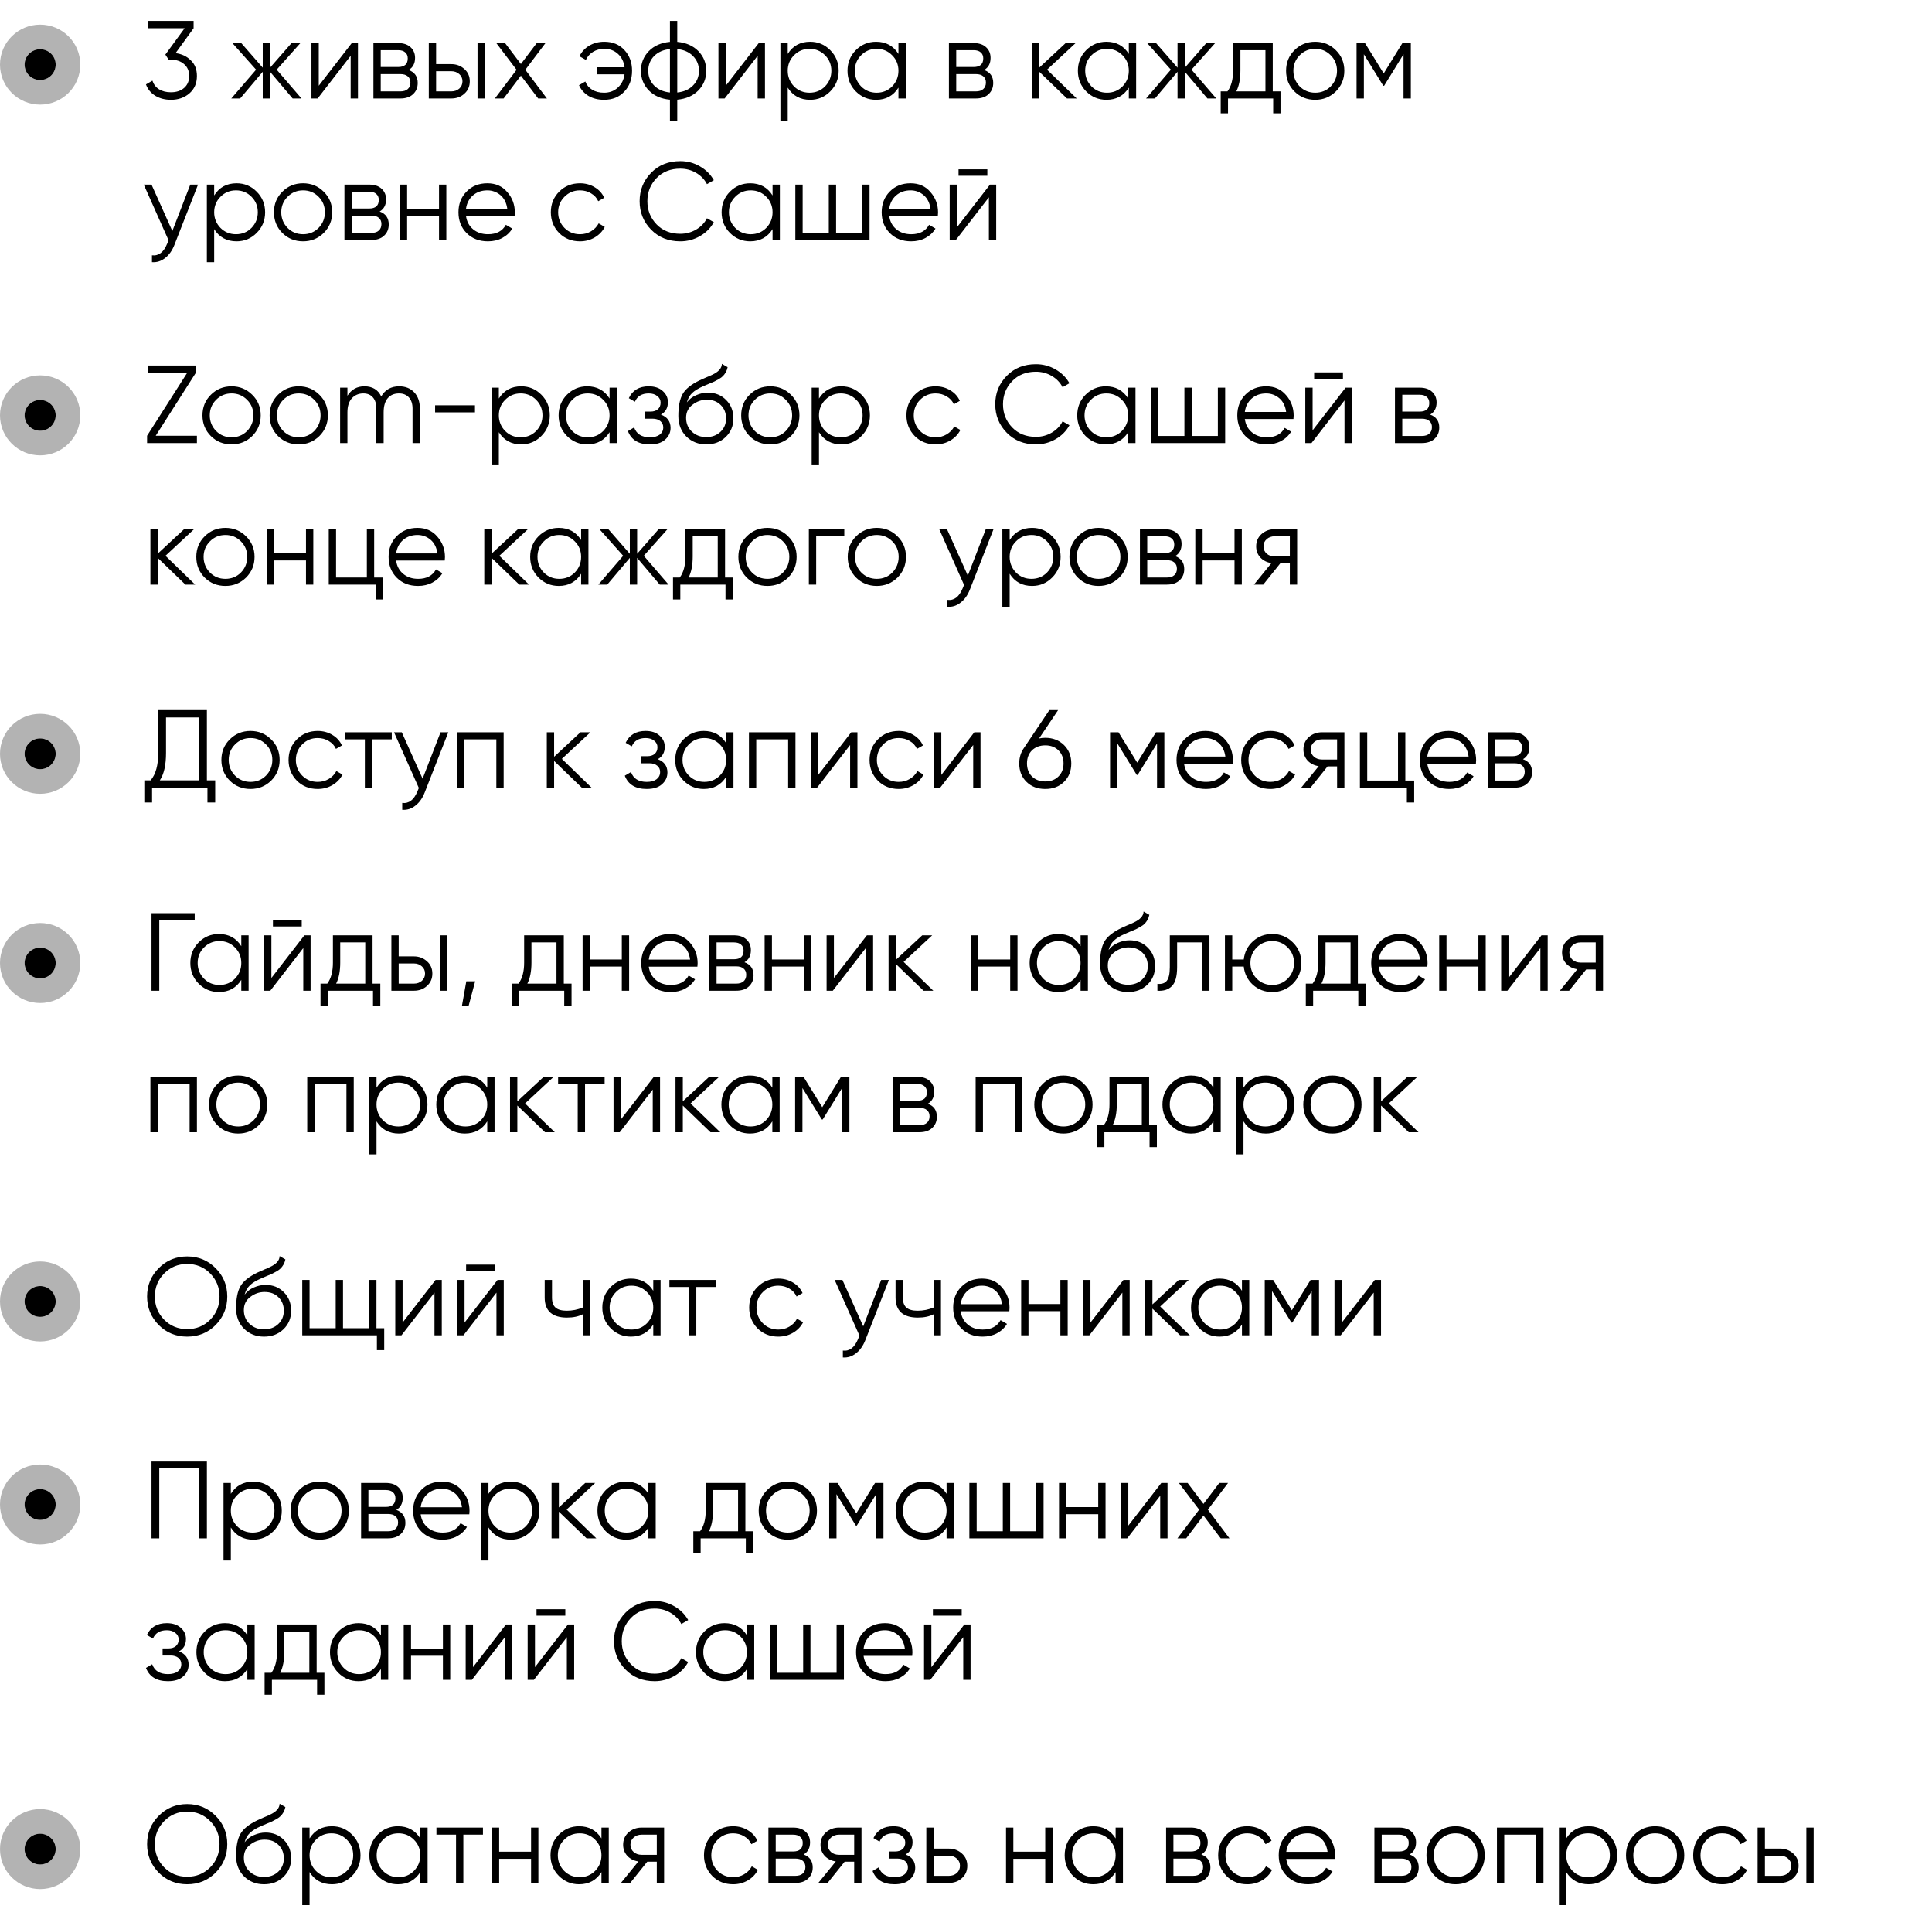 <?xml version="1.0" encoding="UTF-8"?> <svg xmlns="http://www.w3.org/2000/svg" width="314" height="313" viewBox="0 0 314 313" fill="none"> <path d="M31.466 4.588L28.532 8.638C29.528 8.758 30.356 9.148 31.016 9.808C31.676 10.432 32.006 11.278 32.006 12.346C32.006 13.534 31.592 14.482 30.764 15.19C29.96 15.874 28.964 16.216 27.776 16.216C26.828 16.216 25.988 16 25.256 15.568C24.524 15.124 24.014 14.506 23.726 13.714L24.77 13.102C24.974 13.714 25.334 14.182 25.85 14.506C26.378 14.83 27.02 14.992 27.776 14.992C28.664 14.992 29.378 14.758 29.918 14.29C30.47 13.81 30.746 13.162 30.746 12.346C30.746 11.53 30.47 10.888 29.918 10.42C29.378 9.94 28.664 9.7 27.776 9.7V9.682L27.758 9.7H27.416L26.876 8.872L30.008 4.588H24.086V3.4H31.466V4.588ZM44.971 11.32L49.003 16H47.563L43.891 11.662V16H42.703V11.662L39.031 16H37.591L41.623 11.32L37.771 7H39.211L42.703 10.996V7H43.891V10.996L47.383 7H48.823L44.971 11.32ZM51.807 13.93L57.172 7H58.179V16H56.992V9.07L51.627 16H50.62V7H51.807V13.93ZM66.416 11.374C67.4 11.734 67.892 12.436 67.892 13.48C67.892 14.224 67.64 14.83 67.136 15.298C66.644 15.766 65.954 16 65.066 16H60.692V7H64.706C65.57 7 66.242 7.222 66.722 7.666C67.214 8.11 67.46 8.692 67.46 9.412C67.46 10.312 67.112 10.966 66.416 11.374ZM64.706 8.152H61.88V10.888H64.706C65.75 10.888 66.272 10.42 66.272 9.484C66.272 9.064 66.134 8.74 65.858 8.512C65.594 8.272 65.21 8.152 64.706 8.152ZM61.88 14.848H65.066C65.594 14.848 65.996 14.722 66.272 14.47C66.56 14.218 66.704 13.864 66.704 13.408C66.704 12.976 66.56 12.64 66.272 12.4C65.996 12.16 65.594 12.04 65.066 12.04H61.88V14.848ZM70.88 10.42H73.346C74.174 10.42 74.882 10.684 75.47 11.212C76.058 11.728 76.352 12.394 76.352 13.21C76.352 14.038 76.058 14.71 75.47 15.226C74.906 15.742 74.198 16 73.346 16H69.692V7H70.88V10.42ZM77.612 16V7H78.8V16H77.612ZM70.88 14.848H73.346C73.862 14.848 74.294 14.698 74.642 14.398C74.99 14.086 75.164 13.69 75.164 13.21C75.164 12.73 74.99 12.34 74.642 12.04C74.294 11.728 73.862 11.572 73.346 11.572H70.88V14.848ZM85.379 11.338L88.888 16H87.466L84.659 12.292L81.85 16H80.428L83.957 11.338L80.662 7H82.085L84.659 10.402L87.233 7H88.654L85.379 11.338ZM98.208 6.784C99.564 6.784 100.656 7.234 101.484 8.134C102.312 9.022 102.726 10.144 102.726 11.5C102.726 12.868 102.306 13.996 101.466 14.884C100.638 15.772 99.54 16.216 98.172 16.216C97.212 16.216 96.372 16.006 95.652 15.586C94.944 15.154 94.428 14.572 94.104 13.84L95.13 13.246C95.346 13.81 95.718 14.254 96.246 14.578C96.774 14.902 97.416 15.064 98.172 15.064C99.06 15.064 99.804 14.788 100.404 14.236C101.016 13.684 101.382 12.964 101.502 12.076H97.02V10.924H101.502C101.394 10.036 101.04 9.316 100.44 8.764C99.84 8.212 99.096 7.936 98.208 7.936C97.524 7.936 96.918 8.098 96.39 8.422C95.862 8.746 95.472 9.184 95.22 9.736L94.176 9.142C94.536 8.41 95.07 7.834 95.778 7.414C96.498 6.994 97.308 6.784 98.208 6.784ZM110.071 16.198V19.6H108.883V16.198C107.455 16.066 106.315 15.568 105.463 14.704C104.599 13.816 104.167 12.748 104.167 11.5C104.167 10.252 104.599 9.184 105.463 8.296C106.315 7.432 107.455 6.934 108.883 6.802V3.4H110.071V6.802C111.499 6.934 112.639 7.432 113.491 8.296C114.355 9.184 114.787 10.252 114.787 11.5C114.787 12.748 114.355 13.816 113.491 14.704C112.639 15.568 111.499 16.066 110.071 16.198ZM108.883 15.028V7.972C107.815 8.08 106.957 8.458 106.309 9.106C105.673 9.754 105.355 10.552 105.355 11.5C105.355 12.448 105.673 13.246 106.309 13.894C106.957 14.542 107.815 14.92 108.883 15.028ZM110.071 7.972V15.028C111.139 14.92 111.991 14.542 112.627 13.894C113.275 13.246 113.599 12.448 113.599 11.5C113.599 10.552 113.275 9.754 112.627 9.106C111.991 8.458 111.139 8.08 110.071 7.972ZM117.954 13.93L123.318 7H124.326V16H123.138V9.07L117.774 16H116.766V7H117.954V13.93ZM131.662 6.784C132.946 6.784 134.038 7.24 134.938 8.152C135.85 9.064 136.306 10.18 136.306 11.5C136.306 12.82 135.85 13.936 134.938 14.848C134.038 15.76 132.946 16.216 131.662 16.216C130.066 16.216 128.854 15.556 128.026 14.236V19.6H126.838V7H128.026V8.764C128.854 7.444 130.066 6.784 131.662 6.784ZM129.052 14.038C129.736 14.722 130.576 15.064 131.572 15.064C132.568 15.064 133.408 14.722 134.092 14.038C134.776 13.33 135.118 12.484 135.118 11.5C135.118 10.504 134.776 9.664 134.092 8.98C133.408 8.284 132.568 7.936 131.572 7.936C130.576 7.936 129.736 8.284 129.052 8.98C128.368 9.664 128.026 10.504 128.026 11.5C128.026 12.484 128.368 13.33 129.052 14.038ZM146.022 8.764V7H147.21V16H146.022V14.236C145.194 15.556 143.982 16.216 142.386 16.216C141.102 16.216 140.004 15.76 139.092 14.848C138.192 13.936 137.742 12.82 137.742 11.5C137.742 10.18 138.192 9.064 139.092 8.152C140.004 7.24 141.102 6.784 142.386 6.784C143.982 6.784 145.194 7.444 146.022 8.764ZM139.956 14.038C140.64 14.722 141.48 15.064 142.476 15.064C143.472 15.064 144.312 14.722 144.996 14.038C145.68 13.33 146.022 12.484 146.022 11.5C146.022 10.504 145.68 9.664 144.996 8.98C144.312 8.284 143.472 7.936 142.476 7.936C141.48 7.936 140.64 8.284 139.956 8.98C139.272 9.664 138.93 10.504 138.93 11.5C138.93 12.484 139.272 13.33 139.956 14.038ZM159.949 11.374C160.933 11.734 161.425 12.436 161.425 13.48C161.425 14.224 161.173 14.83 160.669 15.298C160.177 15.766 159.487 16 158.599 16H154.225V7H158.239C159.103 7 159.775 7.222 160.255 7.666C160.747 8.11 160.993 8.692 160.993 9.412C160.993 10.312 160.645 10.966 159.949 11.374ZM158.239 8.152H155.413V10.888H158.239C159.283 10.888 159.805 10.42 159.805 9.484C159.805 9.064 159.667 8.74 159.391 8.512C159.127 8.272 158.743 8.152 158.239 8.152ZM155.413 14.848H158.599C159.127 14.848 159.529 14.722 159.805 14.47C160.093 14.218 160.237 13.864 160.237 13.408C160.237 12.976 160.093 12.64 159.805 12.4C159.529 12.16 159.127 12.04 158.599 12.04H155.413V14.848ZM170.173 11.32L174.997 16H173.413L168.913 11.662V16H167.725V7H168.913V10.978L173.197 7H174.817L170.173 11.32ZM183.463 8.764V7H184.651V16H183.463V14.236C182.635 15.556 181.423 16.216 179.827 16.216C178.543 16.216 177.445 15.76 176.533 14.848C175.633 13.936 175.183 12.82 175.183 11.5C175.183 10.18 175.633 9.064 176.533 8.152C177.445 7.24 178.543 6.784 179.827 6.784C181.423 6.784 182.635 7.444 183.463 8.764ZM177.397 14.038C178.081 14.722 178.921 15.064 179.917 15.064C180.913 15.064 181.753 14.722 182.437 14.038C183.121 13.33 183.463 12.484 183.463 11.5C183.463 10.504 183.121 9.664 182.437 8.98C181.753 8.284 180.913 7.936 179.917 7.936C178.921 7.936 178.081 8.284 177.397 8.98C176.713 9.664 176.371 10.504 176.371 11.5C176.371 12.484 176.713 13.33 177.397 14.038ZM193.646 11.32L197.678 16H196.238L192.566 11.662V16H191.378V11.662L187.706 16H186.266L190.298 11.32L186.446 7H187.886L191.378 10.996V7H192.566V10.996L196.058 7H197.498L193.646 11.32ZM206.855 7V14.848H208.115V18.412H206.927V16H199.583V18.412H198.395V14.848H199.493C200.105 14.032 200.411 12.898 200.411 11.446V7H206.855ZM200.933 14.848H205.667V8.152H201.599V11.446C201.599 12.838 201.377 13.972 200.933 14.848ZM217.103 14.866C216.179 15.766 215.063 16.216 213.755 16.216C212.423 16.216 211.301 15.766 210.389 14.866C209.477 13.954 209.021 12.832 209.021 11.5C209.021 10.168 209.477 9.052 210.389 8.152C211.301 7.24 212.423 6.784 213.755 6.784C215.075 6.784 216.191 7.24 217.103 8.152C218.027 9.052 218.489 10.168 218.489 11.5C218.489 12.82 218.027 13.942 217.103 14.866ZM211.235 14.038C211.919 14.722 212.759 15.064 213.755 15.064C214.751 15.064 215.591 14.722 216.275 14.038C216.959 13.33 217.301 12.484 217.301 11.5C217.301 10.504 216.959 9.664 216.275 8.98C215.591 8.284 214.751 7.936 213.755 7.936C212.759 7.936 211.919 8.284 211.235 8.98C210.551 9.664 210.209 10.504 210.209 11.5C210.209 12.484 210.551 13.33 211.235 14.038ZM227.929 7H229.297V16H228.109V8.818L224.959 13.93H224.815L221.665 8.818V16H220.477V7H221.845L224.887 11.932L227.929 7ZM28.01 37.542L30.926 30H32.186L28.334 39.828C27.974 40.74 27.47 41.442 26.822 41.934C26.186 42.438 25.478 42.66 24.698 42.6V41.484C25.778 41.616 26.6 40.992 27.164 39.612L27.398 39.054L23.366 30H24.626L28.01 37.542ZM38.446 29.784C39.73 29.784 40.822 30.24 41.721 31.152C42.633 32.064 43.09 33.18 43.09 34.5C43.09 35.82 42.633 36.936 41.721 37.848C40.822 38.76 39.73 39.216 38.446 39.216C36.849 39.216 35.638 38.556 34.809 37.236V42.6H33.621V30H34.809V31.764C35.638 30.444 36.849 29.784 38.446 29.784ZM35.836 37.038C36.52 37.722 37.359 38.064 38.355 38.064C39.352 38.064 40.191 37.722 40.876 37.038C41.559 36.33 41.901 35.484 41.901 34.5C41.901 33.504 41.559 32.664 40.876 31.98C40.191 31.284 39.352 30.936 38.355 30.936C37.359 30.936 36.52 31.284 35.836 31.98C35.151 32.664 34.809 33.504 34.809 34.5C34.809 35.484 35.151 36.33 35.836 37.038ZM52.607 37.866C51.683 38.766 50.567 39.216 49.259 39.216C47.927 39.216 46.805 38.766 45.893 37.866C44.981 36.954 44.525 35.832 44.525 34.5C44.525 33.168 44.981 32.052 45.893 31.152C46.805 30.24 47.927 29.784 49.259 29.784C50.579 29.784 51.695 30.24 52.607 31.152C53.531 32.052 53.993 33.168 53.993 34.5C53.993 35.82 53.531 36.942 52.607 37.866ZM46.739 37.038C47.423 37.722 48.263 38.064 49.259 38.064C50.255 38.064 51.095 37.722 51.779 37.038C52.463 36.33 52.805 35.484 52.805 34.5C52.805 33.504 52.463 32.664 51.779 31.98C51.095 31.284 50.255 30.936 49.259 30.936C48.263 30.936 47.423 31.284 46.739 31.98C46.055 32.664 45.713 33.504 45.713 34.5C45.713 35.484 46.055 36.33 46.739 37.038ZM61.705 34.374C62.689 34.734 63.181 35.436 63.181 36.48C63.181 37.224 62.929 37.83 62.425 38.298C61.933 38.766 61.243 39 60.355 39H55.981V30H59.995C60.859 30 61.531 30.222 62.011 30.666C62.503 31.11 62.749 31.692 62.749 32.412C62.749 33.312 62.401 33.966 61.705 34.374ZM59.995 31.152H57.169V33.888H59.995C61.039 33.888 61.561 33.42 61.561 32.484C61.561 32.064 61.423 31.74 61.147 31.512C60.883 31.272 60.499 31.152 59.995 31.152ZM57.169 37.848H60.355C60.883 37.848 61.285 37.722 61.561 37.47C61.849 37.218 61.993 36.864 61.993 36.408C61.993 35.976 61.849 35.64 61.561 35.4C61.285 35.16 60.883 35.04 60.355 35.04H57.169V37.848ZM71.353 33.924V30H72.541V39H71.353V35.076H66.169V39H64.981V30H66.169V33.924H71.353ZM79.211 29.784C80.555 29.784 81.629 30.258 82.433 31.206C83.261 32.142 83.675 33.252 83.675 34.536C83.675 34.596 83.663 34.782 83.639 35.094H75.737C75.857 35.994 76.241 36.714 76.889 37.254C77.537 37.794 78.347 38.064 79.319 38.064C80.687 38.064 81.653 37.554 82.217 36.534L83.261 37.146C82.865 37.794 82.319 38.304 81.623 38.676C80.939 39.036 80.165 39.216 79.301 39.216C77.885 39.216 76.733 38.772 75.845 37.884C74.957 36.996 74.513 35.868 74.513 34.5C74.513 33.144 74.951 32.022 75.827 31.134C76.703 30.234 77.831 29.784 79.211 29.784ZM79.211 30.936C78.275 30.936 77.489 31.212 76.853 31.764C76.229 32.316 75.857 33.042 75.737 33.942H82.451C82.319 32.982 81.953 32.244 81.353 31.728C80.729 31.2 80.015 30.936 79.211 30.936ZM94.259 39.216C92.903 39.216 91.775 38.766 90.875 37.866C89.975 36.942 89.525 35.82 89.525 34.5C89.525 33.168 89.975 32.052 90.875 31.152C91.775 30.24 92.903 29.784 94.259 29.784C95.147 29.784 95.945 30 96.653 30.432C97.361 30.852 97.877 31.422 98.201 32.142L97.229 32.7C96.989 32.16 96.599 31.734 96.059 31.422C95.531 31.098 94.931 30.936 94.259 30.936C93.263 30.936 92.423 31.284 91.739 31.98C91.055 32.664 90.713 33.504 90.713 34.5C90.713 35.484 91.055 36.33 91.739 37.038C92.423 37.722 93.263 38.064 94.259 38.064C94.919 38.064 95.513 37.908 96.041 37.596C96.581 37.284 97.001 36.852 97.301 36.3L98.291 36.876C97.919 37.596 97.373 38.166 96.653 38.586C95.933 39.006 95.135 39.216 94.259 39.216ZM110.562 39.216C108.642 39.216 107.064 38.586 105.828 37.326C104.58 36.054 103.956 34.512 103.956 32.7C103.956 30.888 104.58 29.346 105.828 28.074C107.064 26.814 108.642 26.184 110.562 26.184C111.714 26.184 112.776 26.466 113.748 27.03C114.72 27.582 115.476 28.332 116.016 29.28L114.9 29.928C114.504 29.16 113.916 28.548 113.136 28.092C112.356 27.636 111.498 27.408 110.562 27.408C108.978 27.408 107.694 27.918 106.71 28.938C105.714 29.97 105.216 31.224 105.216 32.7C105.216 34.176 105.714 35.43 106.71 36.462C107.694 37.482 108.978 37.992 110.562 37.992C111.498 37.992 112.356 37.764 113.136 37.308C113.916 36.852 114.504 36.24 114.9 35.472L116.016 36.102C115.5 37.05 114.75 37.806 113.766 38.37C112.782 38.934 111.714 39.216 110.562 39.216ZM125.561 31.764V30H126.749V39H125.561V37.236C124.733 38.556 123.521 39.216 121.925 39.216C120.641 39.216 119.543 38.76 118.631 37.848C117.731 36.936 117.281 35.82 117.281 34.5C117.281 33.18 117.731 32.064 118.631 31.152C119.543 30.24 120.641 29.784 121.925 29.784C123.521 29.784 124.733 30.444 125.561 31.764ZM119.495 37.038C120.179 37.722 121.019 38.064 122.015 38.064C123.011 38.064 123.851 37.722 124.535 37.038C125.219 36.33 125.561 35.484 125.561 34.5C125.561 33.504 125.219 32.664 124.535 31.98C123.851 31.284 123.011 30.936 122.015 30.936C121.019 30.936 120.179 31.284 119.495 31.98C118.811 32.664 118.469 33.504 118.469 34.5C118.469 35.484 118.811 36.33 119.495 37.038ZM140.136 37.848V30H141.324V39H129.264V30H130.452V37.848H134.7V30H135.888V37.848H140.136ZM147.994 29.784C149.338 29.784 150.412 30.258 151.216 31.206C152.044 32.142 152.458 33.252 152.458 34.536C152.458 34.596 152.446 34.782 152.422 35.094H144.52C144.64 35.994 145.024 36.714 145.672 37.254C146.32 37.794 147.13 38.064 148.102 38.064C149.47 38.064 150.436 37.554 151 36.534L152.044 37.146C151.648 37.794 151.102 38.304 150.406 38.676C149.722 39.036 148.948 39.216 148.084 39.216C146.668 39.216 145.516 38.772 144.628 37.884C143.74 36.996 143.296 35.868 143.296 34.5C143.296 33.144 143.734 32.022 144.61 31.134C145.486 30.234 146.614 29.784 147.994 29.784ZM147.994 30.936C147.058 30.936 146.272 31.212 145.636 31.764C145.012 32.316 144.64 33.042 144.52 33.942H151.234C151.102 32.982 150.736 32.244 150.136 31.728C149.512 31.2 148.798 30.936 147.994 30.936ZM160.468 28.56H155.788V27.516H160.468V28.56ZM155.536 36.93L160.9 30H161.908V39H160.72V32.07L155.356 39H154.348V30H155.536V36.93Z" fill="black"></path> <ellipse cx="6.524" cy="10.5" rx="2.524" ry="2.5" fill="black"></ellipse> <path d="M6.524 15C9.005 15 11.049 13.004 11.049 10.5C11.049 7.996 9.005 6 6.524 6C4.044 6 2 7.996 2 10.5C2 13.004 4.044 15 6.524 15Z" stroke="black" stroke-opacity="0.3" stroke-width="4"></path> <path d="M31.826 60.588L25.31 70.812H32.006V72H23.906V70.812L30.422 60.588H24.086V59.4H31.826V60.588ZM40.988 70.866C40.064 71.766 38.948 72.216 37.64 72.216C36.308 72.216 35.186 71.766 34.274 70.866C33.362 69.954 32.906 68.832 32.906 67.5C32.906 66.168 33.362 65.052 34.274 64.152C35.186 63.24 36.308 62.784 37.64 62.784C38.96 62.784 40.076 63.24 40.988 64.152C41.912 65.052 42.374 66.168 42.374 67.5C42.374 68.82 41.912 69.942 40.988 70.866ZM35.12 70.038C35.804 70.722 36.644 71.064 37.64 71.064C38.636 71.064 39.476 70.722 40.16 70.038C40.844 69.33 41.186 68.484 41.186 67.5C41.186 66.504 40.844 65.664 40.16 64.98C39.476 64.284 38.636 63.936 37.64 63.936C36.644 63.936 35.804 64.284 35.12 64.98C34.436 65.664 34.094 66.504 34.094 67.5C34.094 68.484 34.436 69.33 35.12 70.038ZM51.904 70.866C50.98 71.766 49.864 72.216 48.556 72.216C47.224 72.216 46.102 71.766 45.19 70.866C44.278 69.954 43.822 68.832 43.822 67.5C43.822 66.168 44.278 65.052 45.19 64.152C46.102 63.24 47.224 62.784 48.556 62.784C49.876 62.784 50.992 63.24 51.904 64.152C52.828 65.052 53.29 66.168 53.29 67.5C53.29 68.82 52.828 69.942 51.904 70.866ZM46.036 70.038C46.72 70.722 47.56 71.064 48.556 71.064C49.552 71.064 50.392 70.722 51.076 70.038C51.76 69.33 52.102 68.484 52.102 67.5C52.102 66.504 51.76 65.664 51.076 64.98C50.392 64.284 49.552 63.936 48.556 63.936C47.56 63.936 46.72 64.284 46.036 64.98C45.352 65.664 45.01 66.504 45.01 67.5C45.01 68.484 45.352 69.33 46.036 70.038ZM64.872 62.784C65.892 62.784 66.708 63.108 67.32 63.756C67.932 64.404 68.238 65.28 68.238 66.384V72H67.05V66.384C67.05 65.616 66.852 65.016 66.456 64.584C66.06 64.152 65.526 63.936 64.854 63.936C64.074 63.936 63.462 64.194 63.018 64.71C62.574 65.226 62.352 65.994 62.352 67.014V72H61.164V66.384C61.164 65.604 60.978 65.004 60.606 64.584C60.234 64.152 59.718 63.936 59.058 63.936C58.302 63.936 57.678 64.2 57.186 64.728C56.706 65.256 56.466 66.018 56.466 67.014V72H55.278V63H56.466V64.314C57.114 63.294 58.032 62.784 59.22 62.784C60.528 62.784 61.44 63.33 61.956 64.422C62.604 63.33 63.576 62.784 64.872 62.784ZM77.195 67.014H70.716V65.862H77.195V67.014ZM84.711 62.784C85.995 62.784 87.087 63.24 87.987 64.152C88.899 65.064 89.355 66.18 89.355 67.5C89.355 68.82 88.899 69.936 87.987 70.848C87.087 71.76 85.995 72.216 84.711 72.216C83.115 72.216 81.903 71.556 81.075 70.236V75.6H79.887V63H81.075V64.764C81.903 63.444 83.115 62.784 84.711 62.784ZM82.101 70.038C82.785 70.722 83.625 71.064 84.621 71.064C85.617 71.064 86.457 70.722 87.141 70.038C87.825 69.33 88.167 68.484 88.167 67.5C88.167 66.504 87.825 65.664 87.141 64.98C86.457 64.284 85.617 63.936 84.621 63.936C83.625 63.936 82.785 64.284 82.101 64.98C81.417 65.664 81.075 66.504 81.075 67.5C81.075 68.484 81.417 69.33 82.101 70.038ZM99.07 64.764V63H100.258V72H99.07V70.236C98.242 71.556 97.03 72.216 95.434 72.216C94.15 72.216 93.052 71.76 92.14 70.848C91.24 69.936 90.79 68.82 90.79 67.5C90.79 66.18 91.24 65.064 92.14 64.152C93.052 63.24 94.15 62.784 95.434 62.784C97.03 62.784 98.242 63.444 99.07 64.764ZM93.004 70.038C93.688 70.722 94.528 71.064 95.524 71.064C96.52 71.064 97.36 70.722 98.044 70.038C98.728 69.33 99.07 68.484 99.07 67.5C99.07 66.504 98.728 65.664 98.044 64.98C97.36 64.284 96.52 63.936 95.524 63.936C94.528 63.936 93.688 64.284 93.004 64.98C92.32 65.664 91.978 66.504 91.978 67.5C91.978 68.484 92.32 69.33 93.004 70.038ZM107.418 67.374C108.462 67.77 108.984 68.49 108.984 69.534C108.984 70.29 108.69 70.926 108.102 71.442C107.538 71.958 106.71 72.216 105.618 72.216C103.794 72.216 102.606 71.496 102.054 70.056L103.062 69.462C103.446 70.53 104.298 71.064 105.618 71.064C106.302 71.064 106.836 70.92 107.22 70.632C107.604 70.332 107.796 69.942 107.796 69.462C107.796 69.03 107.64 68.688 107.328 68.436C107.016 68.172 106.596 68.04 106.068 68.04H104.754V66.888H105.708C106.224 66.888 106.626 66.762 106.914 66.51C107.214 66.246 107.364 65.886 107.364 65.43C107.364 64.998 107.184 64.644 106.824 64.368C106.476 64.08 106.014 63.936 105.438 63.936C104.322 63.936 103.572 64.386 103.188 65.286L102.198 64.71C102.798 63.426 103.878 62.784 105.438 62.784C106.398 62.784 107.154 63.036 107.706 63.54C108.27 64.032 108.552 64.638 108.552 65.358C108.552 66.282 108.174 66.954 107.418 67.374ZM114.785 72.216C113.501 72.216 112.421 71.79 111.545 70.938C110.681 70.074 110.249 68.958 110.249 67.59C110.249 66.054 110.477 64.878 110.933 64.062C111.389 63.234 112.313 62.484 113.705 61.812C114.149 61.608 114.497 61.452 114.749 61.344C115.169 61.176 115.499 61.032 115.739 60.912C116.783 60.432 117.311 59.838 117.323 59.13L118.259 59.67C118.199 59.97 118.103 60.24 117.971 60.48C117.815 60.744 117.659 60.954 117.503 61.11C117.359 61.266 117.131 61.434 116.819 61.614C116.615 61.734 116.369 61.866 116.081 62.01L115.181 62.388L114.335 62.748C113.507 63.108 112.889 63.486 112.481 63.882C112.085 64.266 111.803 64.77 111.635 65.394C112.019 64.878 112.523 64.488 113.147 64.224C113.771 63.948 114.401 63.81 115.037 63.81C116.237 63.81 117.227 64.206 118.007 64.998C118.799 65.778 119.195 66.78 119.195 68.004C119.195 69.216 118.775 70.224 117.935 71.028C117.107 71.82 116.057 72.216 114.785 72.216ZM112.445 70.146C113.069 70.734 113.849 71.028 114.785 71.028C115.721 71.028 116.489 70.746 117.089 70.182C117.701 69.606 118.007 68.88 118.007 68.004C118.007 67.116 117.719 66.39 117.143 65.826C116.579 65.25 115.823 64.962 114.875 64.962C114.023 64.962 113.249 65.232 112.553 65.772C111.857 66.288 111.509 66.996 111.509 67.896C111.509 68.808 111.821 69.558 112.445 70.146ZM128.544 70.866C127.62 71.766 126.504 72.216 125.196 72.216C123.864 72.216 122.742 71.766 121.83 70.866C120.918 69.954 120.462 68.832 120.462 67.5C120.462 66.168 120.918 65.052 121.83 64.152C122.742 63.24 123.864 62.784 125.196 62.784C126.516 62.784 127.632 63.24 128.544 64.152C129.468 65.052 129.93 66.168 129.93 67.5C129.93 68.82 129.468 69.942 128.544 70.866ZM122.676 70.038C123.36 70.722 124.2 71.064 125.196 71.064C126.192 71.064 127.032 70.722 127.716 70.038C128.4 69.33 128.742 68.484 128.742 67.5C128.742 66.504 128.4 65.664 127.716 64.98C127.032 64.284 126.192 63.936 125.196 63.936C124.2 63.936 123.36 64.284 122.676 64.98C121.992 65.664 121.65 66.504 121.65 67.5C121.65 68.484 121.992 69.33 122.676 70.038ZM136.742 62.784C138.026 62.784 139.118 63.24 140.018 64.152C140.93 65.064 141.386 66.18 141.386 67.5C141.386 68.82 140.93 69.936 140.018 70.848C139.118 71.76 138.026 72.216 136.742 72.216C135.146 72.216 133.934 71.556 133.106 70.236V75.6H131.918V63H133.106V64.764C133.934 63.444 135.146 62.784 136.742 62.784ZM134.132 70.038C134.816 70.722 135.656 71.064 136.652 71.064C137.648 71.064 138.488 70.722 139.172 70.038C139.856 69.33 140.198 68.484 140.198 67.5C140.198 66.504 139.856 65.664 139.172 64.98C138.488 64.284 137.648 63.936 136.652 63.936C135.656 63.936 134.816 64.284 134.132 64.98C133.448 65.664 133.106 66.504 133.106 67.5C133.106 68.484 133.448 69.33 134.132 70.038ZM152.056 72.216C150.7 72.216 149.572 71.766 148.672 70.866C147.772 69.942 147.322 68.82 147.322 67.5C147.322 66.168 147.772 65.052 148.672 64.152C149.572 63.24 150.7 62.784 152.056 62.784C152.944 62.784 153.742 63 154.45 63.432C155.158 63.852 155.674 64.422 155.998 65.142L155.026 65.7C154.786 65.16 154.396 64.734 153.856 64.422C153.328 64.098 152.728 63.936 152.056 63.936C151.06 63.936 150.22 64.284 149.536 64.98C148.852 65.664 148.51 66.504 148.51 67.5C148.51 68.484 148.852 69.33 149.536 70.038C150.22 70.722 151.06 71.064 152.056 71.064C152.716 71.064 153.31 70.908 153.838 70.596C154.378 70.284 154.798 69.852 155.098 69.3L156.088 69.876C155.716 70.596 155.17 71.166 154.45 71.586C153.73 72.006 152.932 72.216 152.056 72.216ZM168.359 72.216C166.439 72.216 164.861 71.586 163.625 70.326C162.377 69.054 161.753 67.512 161.753 65.7C161.753 63.888 162.377 62.346 163.625 61.074C164.861 59.814 166.439 59.184 168.359 59.184C169.511 59.184 170.573 59.466 171.545 60.03C172.517 60.582 173.273 61.332 173.813 62.28L172.697 62.928C172.301 62.16 171.713 61.548 170.933 61.092C170.153 60.636 169.295 60.408 168.359 60.408C166.775 60.408 165.491 60.918 164.507 61.938C163.511 62.97 163.013 64.224 163.013 65.7C163.013 67.176 163.511 68.43 164.507 69.462C165.491 70.482 166.775 70.992 168.359 70.992C169.295 70.992 170.153 70.764 170.933 70.308C171.713 69.852 172.301 69.24 172.697 68.472L173.813 69.102C173.297 70.05 172.547 70.806 171.563 71.37C170.579 71.934 169.511 72.216 168.359 72.216ZM183.358 64.764V63H184.546V72H183.358V70.236C182.53 71.556 181.318 72.216 179.722 72.216C178.438 72.216 177.34 71.76 176.428 70.848C175.528 69.936 175.078 68.82 175.078 67.5C175.078 66.18 175.528 65.064 176.428 64.152C177.34 63.24 178.438 62.784 179.722 62.784C181.318 62.784 182.53 63.444 183.358 64.764ZM177.292 70.038C177.976 70.722 178.816 71.064 179.812 71.064C180.808 71.064 181.648 70.722 182.332 70.038C183.016 69.33 183.358 68.484 183.358 67.5C183.358 66.504 183.016 65.664 182.332 64.98C181.648 64.284 180.808 63.936 179.812 63.936C178.816 63.936 177.976 64.284 177.292 64.98C176.608 65.664 176.266 66.504 176.266 67.5C176.266 68.484 176.608 69.33 177.292 70.038ZM197.933 70.848V63H199.121V72H187.061V63H188.249V70.848H192.497V63H193.685V70.848H197.933ZM205.791 62.784C207.135 62.784 208.209 63.258 209.013 64.206C209.841 65.142 210.255 66.252 210.255 67.536C210.255 67.596 210.243 67.782 210.219 68.094H202.317C202.437 68.994 202.821 69.714 203.469 70.254C204.117 70.794 204.927 71.064 205.899 71.064C207.267 71.064 208.233 70.554 208.797 69.534L209.841 70.146C209.445 70.794 208.899 71.304 208.203 71.676C207.519 72.036 206.745 72.216 205.881 72.216C204.465 72.216 203.313 71.772 202.425 70.884C201.537 69.996 201.093 68.868 201.093 67.5C201.093 66.144 201.531 65.022 202.407 64.134C203.283 63.234 204.411 62.784 205.791 62.784ZM205.791 63.936C204.855 63.936 204.069 64.212 203.433 64.764C202.809 65.316 202.437 66.042 202.317 66.942H209.031C208.899 65.982 208.533 65.244 207.933 64.728C207.309 64.2 206.595 63.936 205.791 63.936ZM218.265 61.56H213.585V60.516H218.265V61.56ZM213.333 69.93L218.697 63H219.705V72H218.517V65.07L213.153 72H212.145V63H213.333V69.93ZM232.441 67.374C233.425 67.734 233.917 68.436 233.917 69.48C233.917 70.224 233.665 70.83 233.161 71.298C232.669 71.766 231.979 72 231.091 72H226.717V63H230.731C231.595 63 232.267 63.222 232.747 63.666C233.239 64.11 233.485 64.692 233.485 65.412C233.485 66.312 233.137 66.966 232.441 67.374ZM230.731 64.152H227.905V66.888H230.731C231.775 66.888 232.297 66.42 232.297 65.484C232.297 65.064 232.159 64.74 231.883 64.512C231.619 64.272 231.235 64.152 230.731 64.152ZM227.905 70.848H231.091C231.619 70.848 232.021 70.722 232.297 70.47C232.585 70.218 232.729 69.864 232.729 69.408C232.729 68.976 232.585 68.64 232.297 68.4C232.021 68.16 231.619 68.04 231.091 68.04H227.905V70.848ZM26.894 90.32L31.718 95H30.134L25.634 90.662V95H24.446V86H25.634V89.978L29.918 86H31.538L26.894 90.32ZM39.986 93.866C39.062 94.766 37.946 95.216 36.638 95.216C35.306 95.216 34.184 94.766 33.272 93.866C32.36 92.954 31.904 91.832 31.904 90.5C31.904 89.168 32.36 88.052 33.272 87.152C34.184 86.24 35.306 85.784 36.638 85.784C37.958 85.784 39.074 86.24 39.986 87.152C40.91 88.052 41.372 89.168 41.372 90.5C41.372 91.82 40.91 92.942 39.986 93.866ZM34.118 93.038C34.802 93.722 35.642 94.064 36.638 94.064C37.634 94.064 38.474 93.722 39.158 93.038C39.842 92.33 40.184 91.484 40.184 90.5C40.184 89.504 39.842 88.664 39.158 87.98C38.474 87.284 37.634 86.936 36.638 86.936C35.642 86.936 34.802 87.284 34.118 87.98C33.434 88.664 33.092 89.504 33.092 90.5C33.092 91.484 33.434 92.33 34.118 93.038ZM49.732 89.924V86H50.92V95H49.732V91.076H44.548V95H43.36V86H44.548V89.924H49.732ZM60.812 86V93.848H62.252V97.412H61.064V95H53.432V86H54.62V93.848H59.624V86H60.812ZM67.856 85.784C69.2 85.784 70.274 86.258 71.078 87.206C71.906 88.142 72.32 89.252 72.32 90.536C72.32 90.596 72.308 90.782 72.284 91.094H64.382C64.502 91.994 64.886 92.714 65.534 93.254C66.182 93.794 66.992 94.064 67.964 94.064C69.332 94.064 70.298 93.554 70.862 92.534L71.906 93.146C71.51 93.794 70.964 94.304 70.268 94.676C69.584 95.036 68.81 95.216 67.946 95.216C66.53 95.216 65.378 94.772 64.49 93.884C63.602 92.996 63.158 91.868 63.158 90.5C63.158 89.144 63.596 88.022 64.472 87.134C65.348 86.234 66.476 85.784 67.856 85.784ZM67.856 86.936C66.92 86.936 66.134 87.212 65.498 87.764C64.874 88.316 64.502 89.042 64.382 89.942H71.096C70.964 88.982 70.598 88.244 69.998 87.728C69.374 87.2 68.66 86.936 67.856 86.936ZM81.157 90.32L85.981 95H84.397L79.897 90.662V95H78.709V86H79.897V89.978L84.181 86H85.801L81.157 90.32ZM94.447 87.764V86H95.635V95H94.447V93.236C93.619 94.556 92.407 95.216 90.811 95.216C89.527 95.216 88.429 94.76 87.517 93.848C86.617 92.936 86.167 91.82 86.167 90.5C86.167 89.18 86.617 88.064 87.517 87.152C88.429 86.24 89.527 85.784 90.811 85.784C92.407 85.784 93.619 86.444 94.447 87.764ZM88.381 93.038C89.065 93.722 89.905 94.064 90.901 94.064C91.897 94.064 92.737 93.722 93.421 93.038C94.105 92.33 94.447 91.484 94.447 90.5C94.447 89.504 94.105 88.664 93.421 87.98C92.737 87.284 91.897 86.936 90.901 86.936C89.905 86.936 89.065 87.284 88.381 87.98C87.697 88.664 87.355 89.504 87.355 90.5C87.355 91.484 87.697 92.33 88.381 93.038ZM104.631 90.32L108.663 95H107.223L103.551 90.662V95H102.363V90.662L98.691 95H97.251L101.283 90.32L97.431 86H98.871L102.363 89.996V86H103.551V89.996L107.043 86H108.483L104.631 90.32ZM117.84 86V93.848H119.1V97.412H117.912V95H110.568V97.412H109.38V93.848H110.478C111.09 93.032 111.396 91.898 111.396 90.446V86H117.84ZM111.918 93.848H116.652V87.152H112.584V90.446C112.584 91.838 112.362 92.972 111.918 93.848ZM128.087 93.866C127.163 94.766 126.047 95.216 124.739 95.216C123.407 95.216 122.285 94.766 121.373 93.866C120.461 92.954 120.005 91.832 120.005 90.5C120.005 89.168 120.461 88.052 121.373 87.152C122.285 86.24 123.407 85.784 124.739 85.784C126.059 85.784 127.175 86.24 128.087 87.152C129.011 88.052 129.473 89.168 129.473 90.5C129.473 91.82 129.011 92.942 128.087 93.866ZM122.219 93.038C122.903 93.722 123.743 94.064 124.739 94.064C125.735 94.064 126.575 93.722 127.259 93.038C127.943 92.33 128.285 91.484 128.285 90.5C128.285 89.504 127.943 88.664 127.259 87.98C126.575 87.284 125.735 86.936 124.739 86.936C123.743 86.936 122.903 87.284 122.219 87.98C121.535 88.664 121.193 89.504 121.193 90.5C121.193 91.484 121.535 92.33 122.219 93.038ZM131.461 86H137.221V87.152H132.649V95H131.461V86ZM145.859 93.866C144.935 94.766 143.819 95.216 142.511 95.216C141.179 95.216 140.057 94.766 139.145 93.866C138.233 92.954 137.777 91.832 137.777 90.5C137.777 89.168 138.233 88.052 139.145 87.152C140.057 86.24 141.179 85.784 142.511 85.784C143.831 85.784 144.947 86.24 145.859 87.152C146.783 88.052 147.245 89.168 147.245 90.5C147.245 91.82 146.783 92.942 145.859 93.866ZM139.991 93.038C140.675 93.722 141.515 94.064 142.511 94.064C143.507 94.064 144.347 93.722 145.031 93.038C145.715 92.33 146.057 91.484 146.057 90.5C146.057 89.504 145.715 88.664 145.031 87.98C144.347 87.284 143.507 86.936 142.511 86.936C141.515 86.936 140.675 87.284 139.991 87.98C139.307 88.664 138.965 89.504 138.965 90.5C138.965 91.484 139.307 92.33 139.991 93.038ZM157.297 93.542L160.213 86H161.473L157.621 95.828C157.261 96.74 156.757 97.442 156.109 97.934C155.473 98.438 154.765 98.66 153.985 98.6V97.484C155.065 97.616 155.887 96.992 156.451 95.612L156.685 95.054L152.653 86H153.913L157.297 93.542ZM167.733 85.784C169.017 85.784 170.109 86.24 171.009 87.152C171.921 88.064 172.377 89.18 172.377 90.5C172.377 91.82 171.921 92.936 171.009 93.848C170.109 94.76 169.017 95.216 167.733 95.216C166.137 95.216 164.925 94.556 164.097 93.236V98.6H162.909V86H164.097V87.764C164.925 86.444 166.137 85.784 167.733 85.784ZM165.123 93.038C165.807 93.722 166.647 94.064 167.643 94.064C168.639 94.064 169.479 93.722 170.163 93.038C170.847 92.33 171.189 91.484 171.189 90.5C171.189 89.504 170.847 88.664 170.163 87.98C169.479 87.284 168.639 86.936 167.643 86.936C166.647 86.936 165.807 87.284 165.123 87.98C164.439 88.664 164.097 89.504 164.097 90.5C164.097 91.484 164.439 92.33 165.123 93.038ZM181.894 93.866C180.97 94.766 179.854 95.216 178.546 95.216C177.214 95.216 176.092 94.766 175.18 93.866C174.268 92.954 173.812 91.832 173.812 90.5C173.812 89.168 174.268 88.052 175.18 87.152C176.092 86.24 177.214 85.784 178.546 85.784C179.866 85.784 180.982 86.24 181.894 87.152C182.818 88.052 183.28 89.168 183.28 90.5C183.28 91.82 182.818 92.942 181.894 93.866ZM176.026 93.038C176.71 93.722 177.55 94.064 178.546 94.064C179.542 94.064 180.382 93.722 181.066 93.038C181.75 92.33 182.092 91.484 182.092 90.5C182.092 89.504 181.75 88.664 181.066 87.98C180.382 87.284 179.542 86.936 178.546 86.936C177.55 86.936 176.71 87.284 176.026 87.98C175.342 88.664 175 89.504 175 90.5C175 91.484 175.342 92.33 176.026 93.038ZM190.992 90.374C191.976 90.734 192.468 91.436 192.468 92.48C192.468 93.224 192.216 93.83 191.712 94.298C191.22 94.766 190.53 95 189.642 95H185.268V86H189.282C190.146 86 190.818 86.222 191.298 86.666C191.79 87.11 192.036 87.692 192.036 88.412C192.036 89.312 191.688 89.966 190.992 90.374ZM189.282 87.152H186.456V89.888H189.282C190.326 89.888 190.848 89.42 190.848 88.484C190.848 88.064 190.71 87.74 190.434 87.512C190.17 87.272 189.786 87.152 189.282 87.152ZM186.456 93.848H189.642C190.17 93.848 190.572 93.722 190.848 93.47C191.136 93.218 191.28 92.864 191.28 92.408C191.28 91.976 191.136 91.64 190.848 91.4C190.572 91.16 190.17 91.04 189.642 91.04H186.456V93.848ZM200.64 89.924V86H201.828V95H200.64V91.076H195.456V95H194.268V86H195.456V89.924H200.64ZM207.166 86H210.82V95H209.632V91.544H208.084L205.312 95H203.8L206.644 91.508C205.912 91.4 205.312 91.1 204.844 90.608C204.388 90.104 204.16 89.498 204.16 88.79C204.16 87.986 204.448 87.32 205.024 86.792C205.624 86.264 206.338 86 207.166 86ZM207.166 90.428H209.632V87.152H207.166C206.65 87.152 206.218 87.308 205.87 87.62C205.522 87.92 205.348 88.31 205.348 88.79C205.348 89.27 205.522 89.666 205.87 89.978C206.218 90.278 206.65 90.428 207.166 90.428Z" fill="black"></path> <ellipse cx="6.524" cy="67.5" rx="2.524" ry="2.5" fill="black"></ellipse> <path d="M6.524 72C9.005 72 11.049 70.004 11.049 67.5C11.049 64.996 9.005 63 6.524 63C4.044 63 2 64.996 2 67.5C2 70.004 4.044 72 6.524 72Z" stroke="black" stroke-opacity="0.3" stroke-width="4"></path> <path d="M24.626 148.4H31.646V149.588H25.886V161H24.626V148.4ZM39.217 153.764V152H40.405V161H39.217V159.236C38.389 160.556 37.177 161.216 35.581 161.216C34.297 161.216 33.199 160.76 32.287 159.848C31.387 158.936 30.937 157.82 30.937 156.5C30.937 155.18 31.387 154.064 32.287 153.152C33.199 152.24 34.297 151.784 35.581 151.784C37.177 151.784 38.389 152.444 39.217 153.764ZM33.151 159.038C33.835 159.722 34.675 160.064 35.671 160.064C36.667 160.064 37.507 159.722 38.191 159.038C38.875 158.33 39.217 157.484 39.217 156.5C39.217 155.504 38.875 154.664 38.191 153.98C37.507 153.284 36.667 152.936 35.671 152.936C34.675 152.936 33.835 153.284 33.151 153.98C32.467 154.664 32.125 155.504 32.125 156.5C32.125 157.484 32.467 158.33 33.151 159.038ZM49.04 150.56H44.36V149.516H49.04V150.56ZM44.108 158.93L49.472 152H50.48V161H49.292V154.07L43.928 161H42.92V152H44.108V158.93ZM60.553 152V159.848H61.812V163.412H60.624V161H53.281V163.412H52.093V159.848H53.191C53.803 159.032 54.108 157.898 54.108 156.446V152H60.553ZM54.63 159.848H59.364V153.152H55.297V156.446C55.297 157.838 55.075 158.972 54.63 159.848ZM64.798 155.42H67.264C68.092 155.42 68.8 155.684 69.388 156.212C69.976 156.728 70.27 157.394 70.27 158.21C70.27 159.038 69.976 159.71 69.388 160.226C68.824 160.742 68.116 161 67.264 161H63.61V152H64.798V155.42ZM71.53 161V152H72.718V161H71.53ZM64.798 159.848H67.264C67.78 159.848 68.212 159.698 68.56 159.398C68.908 159.086 69.082 158.69 69.082 158.21C69.082 157.73 68.908 157.34 68.56 157.04C68.212 156.728 67.78 156.572 67.264 156.572H64.798V159.848ZM75.787 159.47H77.227L76.147 163.52H75.067L75.787 159.47ZM91.631 152V159.848H92.891V163.412H91.703V161H84.359V163.412H83.171V159.848H84.269C84.881 159.032 85.187 157.898 85.187 156.446V152H91.631ZM85.709 159.848H90.443V153.152H86.375V156.446C86.375 157.838 86.153 158.972 85.709 159.848ZM101.06 155.924V152H102.248V161H101.06V157.076H95.876V161H94.688V152H95.876V155.924H101.06ZM108.918 151.784C110.262 151.784 111.336 152.258 112.14 153.206C112.968 154.142 113.382 155.252 113.382 156.536C113.382 156.596 113.37 156.782 113.346 157.094H105.444C105.564 157.994 105.948 158.714 106.596 159.254C107.244 159.794 108.054 160.064 109.026 160.064C110.394 160.064 111.36 159.554 111.924 158.534L112.968 159.146C112.572 159.794 112.026 160.304 111.33 160.676C110.646 161.036 109.872 161.216 109.008 161.216C107.592 161.216 106.44 160.772 105.552 159.884C104.664 158.996 104.22 157.868 104.22 156.5C104.22 155.144 104.658 154.022 105.534 153.134C106.41 152.234 107.538 151.784 108.918 151.784ZM108.918 152.936C107.982 152.936 107.196 153.212 106.56 153.764C105.936 154.316 105.564 155.042 105.444 155.942H112.158C112.026 154.982 111.66 154.244 111.06 153.728C110.436 153.2 109.722 152.936 108.918 152.936ZM120.996 156.374C121.98 156.734 122.472 157.436 122.472 158.48C122.472 159.224 122.22 159.83 121.716 160.298C121.224 160.766 120.534 161 119.646 161H115.272V152H119.286C120.15 152 120.822 152.222 121.302 152.666C121.794 153.11 122.04 153.692 122.04 154.412C122.04 155.312 121.692 155.966 120.996 156.374ZM119.286 153.152H116.46V155.888H119.286C120.33 155.888 120.852 155.42 120.852 154.484C120.852 154.064 120.714 153.74 120.438 153.512C120.174 153.272 119.79 153.152 119.286 153.152ZM116.46 159.848H119.646C120.174 159.848 120.576 159.722 120.852 159.47C121.14 159.218 121.284 158.864 121.284 158.408C121.284 157.976 121.14 157.64 120.852 157.4C120.576 157.16 120.174 157.04 119.646 157.04H116.46V159.848ZM130.644 155.924V152H131.832V161H130.644V157.076H125.46V161H124.272V152H125.46V155.924H130.644ZM135.532 158.93L140.896 152H141.904V161H140.716V154.07L135.352 161H134.344V152H135.532V158.93ZM146.864 156.32L151.688 161H150.104L145.604 156.662V161H144.416V152H145.604V155.978L149.888 152H151.508L146.864 156.32ZM164.183 155.924V152H165.371V161H164.183V157.076H158.999V161H157.811V152H158.999V155.924H164.183ZM175.623 153.764V152H176.811V161H175.623V159.236C174.795 160.556 173.583 161.216 171.987 161.216C170.703 161.216 169.605 160.76 168.693 159.848C167.793 158.936 167.343 157.82 167.343 156.5C167.343 155.18 167.793 154.064 168.693 153.152C169.605 152.24 170.703 151.784 171.987 151.784C173.583 151.784 174.795 152.444 175.623 153.764ZM169.557 159.038C170.241 159.722 171.081 160.064 172.077 160.064C173.073 160.064 173.913 159.722 174.597 159.038C175.281 158.33 175.623 157.484 175.623 156.5C175.623 155.504 175.281 154.664 174.597 153.98C173.913 153.284 173.073 152.936 172.077 152.936C171.081 152.936 170.241 153.284 169.557 153.98C168.873 154.664 168.531 155.504 168.531 156.5C168.531 157.484 168.873 158.33 169.557 159.038ZM183.323 161.216C182.039 161.216 180.959 160.79 180.083 159.938C179.219 159.074 178.787 157.958 178.787 156.59C178.787 155.054 179.015 153.878 179.471 153.062C179.927 152.234 180.851 151.484 182.243 150.812C182.687 150.608 183.035 150.452 183.287 150.344C183.707 150.176 184.037 150.032 184.277 149.912C185.321 149.432 185.849 148.838 185.861 148.13L186.797 148.67C186.737 148.97 186.641 149.24 186.509 149.48C186.353 149.744 186.197 149.954 186.041 150.11C185.897 150.266 185.669 150.434 185.357 150.614C185.153 150.734 184.907 150.866 184.619 151.01L183.719 151.388L182.873 151.748C182.045 152.108 181.427 152.486 181.019 152.882C180.623 153.266 180.341 153.77 180.173 154.394C180.557 153.878 181.061 153.488 181.685 153.224C182.309 152.948 182.939 152.81 183.575 152.81C184.775 152.81 185.765 153.206 186.545 153.998C187.337 154.778 187.733 155.78 187.733 157.004C187.733 158.216 187.313 159.224 186.473 160.028C185.645 160.82 184.595 161.216 183.323 161.216ZM180.983 159.146C181.607 159.734 182.387 160.028 183.323 160.028C184.259 160.028 185.027 159.746 185.627 159.182C186.239 158.606 186.545 157.88 186.545 157.004C186.545 156.116 186.257 155.39 185.681 154.826C185.117 154.25 184.361 153.962 183.413 153.962C182.561 153.962 181.787 154.232 181.091 154.772C180.395 155.288 180.047 155.996 180.047 156.896C180.047 157.808 180.359 158.558 180.983 159.146ZM190.124 152H196.568V161H195.38V153.152H191.312V157.166C191.312 158.666 191.024 159.698 190.448 160.262C189.884 160.826 189.104 161.072 188.108 161V159.884C188.804 159.956 189.314 159.788 189.638 159.38C189.962 158.972 190.124 158.234 190.124 157.166V152ZM206.77 151.784C208.09 151.784 209.206 152.24 210.118 153.152C211.042 154.052 211.504 155.168 211.504 156.5C211.504 157.82 211.042 158.942 210.118 159.866C209.194 160.766 208.078 161.216 206.77 161.216C205.57 161.216 204.526 160.826 203.638 160.046C202.762 159.242 202.264 158.252 202.144 157.076H200.272V161H199.084V152H200.272V155.924H202.144C202.276 154.736 202.774 153.752 203.638 152.972C204.514 152.18 205.558 151.784 206.77 151.784ZM204.25 159.038C204.934 159.722 205.774 160.064 206.77 160.064C207.766 160.064 208.606 159.722 209.29 159.038C209.974 158.33 210.316 157.484 210.316 156.5C210.316 155.504 209.974 154.664 209.29 153.98C208.606 153.284 207.766 152.936 206.77 152.936C205.774 152.936 204.934 153.284 204.25 153.98C203.566 154.664 203.224 155.504 203.224 156.5C203.224 157.484 203.566 158.33 204.25 159.038ZM220.689 152V159.848H221.949V163.412H220.761V161H213.417V163.412H212.229V159.848H213.327C213.939 159.032 214.245 157.898 214.245 156.446V152H220.689ZM214.767 159.848H219.501V153.152H215.433V156.446C215.433 157.838 215.211 158.972 214.767 159.848ZM227.553 151.784C228.897 151.784 229.971 152.258 230.775 153.206C231.603 154.142 232.017 155.252 232.017 156.536C232.017 156.596 232.005 156.782 231.981 157.094H224.079C224.199 157.994 224.583 158.714 225.231 159.254C225.879 159.794 226.689 160.064 227.661 160.064C229.029 160.064 229.995 159.554 230.559 158.534L231.603 159.146C231.207 159.794 230.661 160.304 229.965 160.676C229.281 161.036 228.507 161.216 227.643 161.216C226.227 161.216 225.075 160.772 224.187 159.884C223.299 158.996 222.855 157.868 222.855 156.5C222.855 155.144 223.293 154.022 224.169 153.134C225.045 152.234 226.173 151.784 227.553 151.784ZM227.553 152.936C226.617 152.936 225.831 153.212 225.195 153.764C224.571 154.316 224.199 155.042 224.079 155.942H230.793C230.661 154.982 230.295 154.244 229.695 153.728C229.071 153.2 228.357 152.936 227.553 152.936ZM240.279 155.924V152H241.467V161H240.279V157.076H235.095V161H233.907V152H235.095V155.924H240.279ZM245.167 158.93L250.531 152H251.539V161H250.351V154.07L244.987 161H243.979V152H245.167V158.93ZM256.877 152H260.531V161H259.343V157.544H257.795L255.023 161H253.511L256.355 157.508C255.623 157.4 255.023 157.1 254.555 156.608C254.099 156.104 253.871 155.498 253.871 154.79C253.871 153.986 254.159 153.32 254.735 152.792C255.335 152.264 256.049 152 256.877 152ZM256.877 156.428H259.343V153.152H256.877C256.361 153.152 255.929 153.308 255.581 153.62C255.233 153.92 255.059 154.31 255.059 154.79C255.059 155.27 255.233 155.666 255.581 155.978C255.929 156.278 256.361 156.428 256.877 156.428ZM24.446 175H32.006V184H30.818V176.152H25.634V184H24.446V175ZM42.06 182.866C41.136 183.766 40.02 184.216 38.712 184.216C37.38 184.216 36.258 183.766 35.346 182.866C34.434 181.954 33.978 180.832 33.978 179.5C33.978 178.168 34.434 177.052 35.346 176.152C36.258 175.24 37.38 174.784 38.712 174.784C40.032 174.784 41.148 175.24 42.06 176.152C42.984 177.052 43.446 178.168 43.446 179.5C43.446 180.82 42.984 181.942 42.06 182.866ZM36.192 182.038C36.876 182.722 37.716 183.064 38.712 183.064C39.708 183.064 40.548 182.722 41.232 182.038C41.916 181.33 42.258 180.484 42.258 179.5C42.258 178.504 41.916 177.664 41.232 176.98C40.548 176.284 39.708 175.936 38.712 175.936C37.716 175.936 36.876 176.284 36.192 176.98C35.508 177.664 35.166 178.504 35.166 179.5C35.166 180.484 35.508 181.33 36.192 182.038ZM49.934 175H57.494V184H56.306V176.152H51.122V184H49.934V175ZM64.83 174.784C66.114 174.784 67.206 175.24 68.106 176.152C69.018 177.064 69.474 178.18 69.474 179.5C69.474 180.82 69.018 181.936 68.106 182.848C67.206 183.76 66.114 184.216 64.83 184.216C63.234 184.216 62.022 183.556 61.194 182.236V187.6H60.006V175H61.194V176.764C62.022 175.444 63.234 174.784 64.83 174.784ZM62.22 182.038C62.904 182.722 63.744 183.064 64.74 183.064C65.736 183.064 66.576 182.722 67.26 182.038C67.944 181.33 68.286 180.484 68.286 179.5C68.286 178.504 67.944 177.664 67.26 176.98C66.576 176.284 65.736 175.936 64.74 175.936C63.744 175.936 62.904 176.284 62.22 176.98C61.536 177.664 61.194 178.504 61.194 179.5C61.194 180.484 61.536 181.33 62.22 182.038ZM79.19 176.764V175H80.378V184H79.19V182.236C78.362 183.556 77.15 184.216 75.554 184.216C74.27 184.216 73.172 183.76 72.26 182.848C71.36 181.936 70.91 180.82 70.91 179.5C70.91 178.18 71.36 177.064 72.26 176.152C73.172 175.24 74.27 174.784 75.554 174.784C77.15 174.784 78.362 175.444 79.19 176.764ZM73.124 182.038C73.808 182.722 74.648 183.064 75.644 183.064C76.64 183.064 77.48 182.722 78.164 182.038C78.848 181.33 79.19 180.484 79.19 179.5C79.19 178.504 78.848 177.664 78.164 176.98C77.48 176.284 76.64 175.936 75.644 175.936C74.648 175.936 73.808 176.284 73.124 176.98C72.44 177.664 72.098 178.504 72.098 179.5C72.098 180.484 72.44 181.33 73.124 182.038ZM85.341 179.32L90.165 184H88.581L84.081 179.662V184H82.893V175H84.081V178.978L88.365 175H89.985L85.341 179.32ZM90.707 175H98.267V176.152H95.082V184H93.894V176.152H90.707V175ZM100.903 181.93L106.267 175H107.275V184H106.087V177.07L100.723 184H99.715V175H100.903V181.93ZM112.235 179.32L117.059 184H115.475L110.975 179.662V184H109.787V175H110.975V178.978L115.259 175H116.879L112.235 179.32ZM125.526 176.764V175H126.714V184H125.526V182.236C124.698 183.556 123.486 184.216 121.89 184.216C120.606 184.216 119.508 183.76 118.596 182.848C117.696 181.936 117.246 180.82 117.246 179.5C117.246 178.18 117.696 177.064 118.596 176.152C119.508 175.24 120.606 174.784 121.89 174.784C123.486 174.784 124.698 175.444 125.526 176.764ZM119.46 182.038C120.144 182.722 120.984 183.064 121.98 183.064C122.976 183.064 123.816 182.722 124.5 182.038C125.184 181.33 125.526 180.484 125.526 179.5C125.526 178.504 125.184 177.664 124.5 176.98C123.816 176.284 122.976 175.936 121.98 175.936C120.984 175.936 120.144 176.284 119.46 176.98C118.776 177.664 118.434 178.504 118.434 179.5C118.434 180.484 118.776 181.33 119.46 182.038ZM136.681 175H138.049V184H136.861V176.818L133.711 181.93H133.567L130.417 176.818V184H129.229V175H130.597L133.639 179.932L136.681 175ZM150.791 179.374C151.775 179.734 152.267 180.436 152.267 181.48C152.267 182.224 152.015 182.83 151.511 183.298C151.019 183.766 150.329 184 149.441 184H145.067V175H149.081C149.945 175 150.617 175.222 151.097 175.666C151.589 176.11 151.835 176.692 151.835 177.412C151.835 178.312 151.487 178.966 150.791 179.374ZM149.081 176.152H146.255V178.888H149.081C150.125 178.888 150.647 178.42 150.647 177.484C150.647 177.064 150.509 176.74 150.233 176.512C149.969 176.272 149.585 176.152 149.081 176.152ZM146.255 182.848H149.441C149.969 182.848 150.371 182.722 150.647 182.47C150.935 182.218 151.079 181.864 151.079 181.408C151.079 180.976 150.935 180.64 150.647 180.4C150.371 180.16 149.969 180.04 149.441 180.04H146.255V182.848ZM158.567 175H166.127V184H164.939V176.152H159.755V184H158.567V175ZM176.181 182.866C175.257 183.766 174.141 184.216 172.833 184.216C171.501 184.216 170.379 183.766 169.467 182.866C168.555 181.954 168.099 180.832 168.099 179.5C168.099 178.168 168.555 177.052 169.467 176.152C170.379 175.24 171.501 174.784 172.833 174.784C174.153 174.784 175.269 175.24 176.181 176.152C177.105 177.052 177.567 178.168 177.567 179.5C177.567 180.82 177.105 181.942 176.181 182.866ZM170.313 182.038C170.997 182.722 171.837 183.064 172.833 183.064C173.829 183.064 174.669 182.722 175.353 182.038C176.037 181.33 176.379 180.484 176.379 179.5C176.379 178.504 176.037 177.664 175.353 176.98C174.669 176.284 173.829 175.936 172.833 175.936C171.837 175.936 170.997 176.284 170.313 176.98C169.629 177.664 169.287 178.504 169.287 179.5C169.287 180.484 169.629 181.33 170.313 182.038ZM186.763 175V182.848H188.023V186.412H186.835V184H179.491V186.412H178.303V182.848H179.401C180.013 182.032 180.319 180.898 180.319 179.446V175H186.763ZM180.841 182.848H185.575V176.152H181.507V179.446C181.507 180.838 181.285 181.972 180.841 182.848ZM197.209 176.764V175H198.397V184H197.209V182.236C196.381 183.556 195.169 184.216 193.573 184.216C192.289 184.216 191.191 183.76 190.279 182.848C189.379 181.936 188.929 180.82 188.929 179.5C188.929 178.18 189.379 177.064 190.279 176.152C191.191 175.24 192.289 174.784 193.573 174.784C195.169 174.784 196.381 175.444 197.209 176.764ZM191.143 182.038C191.827 182.722 192.667 183.064 193.663 183.064C194.659 183.064 195.499 182.722 196.183 182.038C196.867 181.33 197.209 180.484 197.209 179.5C197.209 178.504 196.867 177.664 196.183 176.98C195.499 176.284 194.659 175.936 193.663 175.936C192.667 175.936 191.827 176.284 191.143 176.98C190.459 177.664 190.117 178.504 190.117 179.5C190.117 180.484 190.459 181.33 191.143 182.038ZM205.736 174.784C207.02 174.784 208.112 175.24 209.012 176.152C209.924 177.064 210.38 178.18 210.38 179.5C210.38 180.82 209.924 181.936 209.012 182.848C208.112 183.76 207.02 184.216 205.736 184.216C204.14 184.216 202.928 183.556 202.1 182.236V187.6H200.912V175H202.1V176.764C202.928 175.444 204.14 174.784 205.736 174.784ZM203.126 182.038C203.81 182.722 204.65 183.064 205.646 183.064C206.642 183.064 207.482 182.722 208.166 182.038C208.85 181.33 209.192 180.484 209.192 179.5C209.192 178.504 208.85 177.664 208.166 176.98C207.482 176.284 206.642 175.936 205.646 175.936C204.65 175.936 203.81 176.284 203.126 176.98C202.442 177.664 202.1 178.504 202.1 179.5C202.1 180.484 202.442 181.33 203.126 182.038ZM219.898 182.866C218.974 183.766 217.858 184.216 216.55 184.216C215.218 184.216 214.096 183.766 213.184 182.866C212.272 181.954 211.816 180.832 211.816 179.5C211.816 178.168 212.272 177.052 213.184 176.152C214.096 175.24 215.218 174.784 216.55 174.784C217.87 174.784 218.986 175.24 219.898 176.152C220.822 177.052 221.284 178.168 221.284 179.5C221.284 180.82 220.822 181.942 219.898 182.866ZM214.03 182.038C214.714 182.722 215.554 183.064 216.55 183.064C217.546 183.064 218.386 182.722 219.07 182.038C219.754 181.33 220.096 180.484 220.096 179.5C220.096 178.504 219.754 177.664 219.07 176.98C218.386 176.284 217.546 175.936 216.55 175.936C215.554 175.936 214.714 176.284 214.03 176.98C213.346 177.664 213.004 178.504 213.004 179.5C213.004 180.484 213.346 181.33 214.03 182.038ZM225.72 179.32L230.544 184H228.96L224.46 179.662V184H223.272V175H224.46V178.978L228.744 175H230.364L225.72 179.32Z" fill="black"></path> <ellipse cx="6.524" cy="156.5" rx="2.524" ry="2.5" fill="black"></ellipse> <path d="M6.524 161C9.005 161 11.049 159.004 11.049 156.5C11.049 153.996 9.005 152 6.524 152C4.044 152 2 153.996 2 156.5C2 159.004 4.044 161 6.524 161Z" stroke="black" stroke-opacity="0.3" stroke-width="4"></path> <path d="M35.048 215.326C33.788 216.586 32.246 217.216 30.422 217.216C28.598 217.216 27.056 216.586 25.796 215.326C24.536 214.042 23.906 212.5 23.906 210.7C23.906 208.888 24.536 207.352 25.796 206.092C27.056 204.82 28.598 204.184 30.422 204.184C32.246 204.184 33.788 204.82 35.048 206.092C36.308 207.352 36.938 208.888 36.938 210.7C36.938 212.5 36.308 214.042 35.048 215.326ZM25.166 210.7C25.166 212.188 25.67 213.442 26.678 214.462C27.686 215.482 28.934 215.992 30.422 215.992C31.91 215.992 33.158 215.482 34.166 214.462C35.174 213.442 35.678 212.188 35.678 210.7C35.678 209.224 35.174 207.976 34.166 206.956C33.158 205.924 31.91 205.408 30.422 205.408C28.934 205.408 27.686 205.924 26.678 206.956C25.67 207.976 25.166 209.224 25.166 210.7ZM42.908 217.216C41.624 217.216 40.544 216.79 39.669 215.938C38.804 215.074 38.373 213.958 38.373 212.59C38.373 211.054 38.6 209.878 39.056 209.062C39.513 208.234 40.437 207.484 41.828 206.812C42.273 206.608 42.62 206.452 42.873 206.344C43.292 206.176 43.623 206.032 43.862 205.912C44.907 205.432 45.434 204.838 45.447 204.13L46.383 204.67C46.322 204.97 46.227 205.24 46.094 205.48C45.938 205.744 45.782 205.954 45.627 206.11C45.483 206.266 45.255 206.434 44.943 206.614C44.739 206.734 44.492 206.866 44.205 207.01L43.304 207.388L42.459 207.748C41.63 208.108 41.013 208.486 40.605 208.882C40.209 209.266 39.926 209.77 39.758 210.394C40.142 209.878 40.647 209.488 41.27 209.224C41.895 208.948 42.525 208.81 43.16 208.81C44.361 208.81 45.35 209.206 46.13 209.998C46.922 210.778 47.319 211.78 47.319 213.004C47.319 214.216 46.898 215.224 46.059 216.028C45.23 216.82 44.181 217.216 42.908 217.216ZM40.569 215.146C41.193 215.734 41.972 216.028 42.908 216.028C43.844 216.028 44.612 215.746 45.212 215.182C45.825 214.606 46.13 213.88 46.13 213.004C46.13 212.116 45.843 211.39 45.267 210.826C44.703 210.25 43.947 209.962 42.998 209.962C42.147 209.962 41.373 210.232 40.676 210.772C39.98 211.288 39.633 211.996 39.633 212.896C39.633 213.808 39.944 214.558 40.569 215.146ZM61.185 208V215.848H62.445V219.412H61.257V217H49.125V208H50.313V215.848H54.561V208H55.749V215.848H59.997V208H61.185ZM65.43 214.93L70.794 208H71.802V217H70.615V210.07L65.251 217H64.243V208H65.43V214.93ZM80.435 206.56H75.755V205.516H80.435V206.56ZM75.503 214.93L80.867 208H81.875V217H80.687V210.07L75.323 217H74.315V208H75.503V214.93ZM94.719 212.482V208H95.907V217H94.719V213.58C94.023 213.94 93.165 214.12 92.145 214.12C90.957 214.12 90.057 213.85 89.445 213.31C88.833 212.758 88.527 211.948 88.527 210.88V208H89.715V210.88C89.715 211.624 89.907 212.164 90.291 212.5C90.687 212.836 91.293 213.004 92.109 213.004C93.021 213.004 93.891 212.83 94.719 212.482ZM106.172 209.764V208H107.36V217H106.172V215.236C105.344 216.556 104.132 217.216 102.536 217.216C101.252 217.216 100.154 216.76 99.242 215.848C98.342 214.936 97.892 213.82 97.892 212.5C97.892 211.18 98.342 210.064 99.242 209.152C100.154 208.24 101.252 207.784 102.536 207.784C104.132 207.784 105.344 208.444 106.172 209.764ZM100.106 215.038C100.79 215.722 101.63 216.064 102.626 216.064C103.622 216.064 104.462 215.722 105.146 215.038C105.83 214.33 106.172 213.484 106.172 212.5C106.172 211.504 105.83 210.664 105.146 209.98C104.462 209.284 103.622 208.936 102.626 208.936C101.63 208.936 100.79 209.284 100.106 209.98C99.422 210.664 99.08 211.504 99.08 212.5C99.08 213.484 99.422 214.33 100.106 215.038ZM108.795 208H116.355V209.152H113.169V217H111.981V209.152H108.795V208ZM126.497 217.216C125.141 217.216 124.013 216.766 123.113 215.866C122.213 214.942 121.763 213.82 121.763 212.5C121.763 211.168 122.213 210.052 123.113 209.152C124.013 208.24 125.141 207.784 126.497 207.784C127.385 207.784 128.183 208 128.891 208.432C129.599 208.852 130.115 209.422 130.439 210.142L129.467 210.7C129.227 210.16 128.837 209.734 128.297 209.422C127.769 209.098 127.169 208.936 126.497 208.936C125.501 208.936 124.661 209.284 123.977 209.98C123.293 210.664 122.951 211.504 122.951 212.5C122.951 213.484 123.293 214.33 123.977 215.038C124.661 215.722 125.501 216.064 126.497 216.064C127.157 216.064 127.751 215.908 128.279 215.596C128.819 215.284 129.239 214.852 129.539 214.3L130.529 214.876C130.157 215.596 129.611 216.166 128.891 216.586C128.171 217.006 127.373 217.216 126.497 217.216ZM140.299 215.542L143.215 208H144.475L140.623 217.828C140.263 218.74 139.759 219.442 139.111 219.934C138.475 220.438 137.767 220.66 136.987 220.6V219.484C138.067 219.616 138.889 218.992 139.453 217.612L139.687 217.054L135.655 208H136.915L140.299 215.542ZM151.743 212.482V208H152.931V217H151.743V213.58C151.047 213.94 150.189 214.12 149.169 214.12C147.981 214.12 147.081 213.85 146.469 213.31C145.857 212.758 145.551 211.948 145.551 210.88V208H146.739V210.88C146.739 211.624 146.931 212.164 147.315 212.5C147.711 212.836 148.317 213.004 149.133 213.004C150.045 213.004 150.915 212.83 151.743 212.482ZM159.613 207.784C160.957 207.784 162.031 208.258 162.835 209.206C163.663 210.142 164.077 211.252 164.077 212.536C164.077 212.596 164.065 212.782 164.041 213.094H156.139C156.259 213.994 156.643 214.714 157.291 215.254C157.939 215.794 158.749 216.064 159.721 216.064C161.089 216.064 162.055 215.554 162.619 214.534L163.663 215.146C163.267 215.794 162.721 216.304 162.025 216.676C161.341 217.036 160.567 217.216 159.703 217.216C158.287 217.216 157.135 216.772 156.247 215.884C155.359 214.996 154.915 213.868 154.915 212.5C154.915 211.144 155.353 210.022 156.229 209.134C157.105 208.234 158.233 207.784 159.613 207.784ZM159.613 208.936C158.677 208.936 157.891 209.212 157.255 209.764C156.631 210.316 156.259 211.042 156.139 211.942H162.853C162.721 210.982 162.355 210.244 161.755 209.728C161.131 209.2 160.417 208.936 159.613 208.936ZM172.339 211.924V208H173.527V217H172.339V213.076H167.155V217H165.967V208H167.155V211.924H172.339ZM177.227 214.93L182.591 208H183.599V217H182.411V210.07L177.047 217H176.039V208H177.227V214.93ZM188.56 212.32L193.384 217H191.8L187.3 212.662V217H186.112V208H187.3V211.978L191.584 208H193.204L188.56 212.32ZM201.85 209.764V208H203.038V217H201.85V215.236C201.022 216.556 199.81 217.216 198.214 217.216C196.93 217.216 195.832 216.76 194.92 215.848C194.02 214.936 193.57 213.82 193.57 212.5C193.57 211.18 194.02 210.064 194.92 209.152C195.832 208.24 196.93 207.784 198.214 207.784C199.81 207.784 201.022 208.444 201.85 209.764ZM195.784 215.038C196.468 215.722 197.308 216.064 198.304 216.064C199.3 216.064 200.14 215.722 200.824 215.038C201.508 214.33 201.85 213.484 201.85 212.5C201.85 211.504 201.508 210.664 200.824 209.98C200.14 209.284 199.3 208.936 198.304 208.936C197.308 208.936 196.468 209.284 195.784 209.98C195.1 210.664 194.758 211.504 194.758 212.5C194.758 213.484 195.1 214.33 195.784 215.038ZM213.005 208H214.373V217H213.185V209.818L210.035 214.93H209.891L206.741 209.818V217H205.553V208H206.921L209.963 212.932L213.005 208ZM218.079 214.93L223.443 208H224.451V217H223.263V210.07L217.899 217H216.891V208H218.079V214.93Z" fill="black"></path> <ellipse cx="6.524" cy="211.5" rx="2.524" ry="2.5" fill="black"></ellipse> <path d="M6.524 216C9.005 216 11.049 214.004 11.049 211.5C11.049 208.996 9.005 207 6.524 207C4.044 207 2 208.996 2 211.5C2 214.004 4.044 216 6.524 216Z" stroke="black" stroke-opacity="0.3" stroke-width="4"></path> <path d="M24.626 237.4H33.626V250H32.366V238.588H25.886V250H24.626V237.4ZM41.153 240.784C42.437 240.784 43.529 241.24 44.428 242.152C45.34 243.064 45.797 244.18 45.797 245.5C45.797 246.82 45.34 247.936 44.428 248.848C43.529 249.76 42.437 250.216 41.153 250.216C39.556 250.216 38.344 249.556 37.517 248.236V253.6H36.328V241H37.517V242.764C38.344 241.444 39.556 240.784 41.153 240.784ZM38.542 248.038C39.227 248.722 40.066 249.064 41.062 249.064C42.059 249.064 42.898 248.722 43.583 248.038C44.267 247.33 44.608 246.484 44.608 245.5C44.608 244.504 44.267 243.664 43.583 242.98C42.898 242.284 42.059 241.936 41.062 241.936C40.066 241.936 39.227 242.284 38.542 242.98C37.858 243.664 37.517 244.504 37.517 245.5C37.517 246.484 37.858 247.33 38.542 248.038ZM55.314 248.866C54.39 249.766 53.274 250.216 51.966 250.216C50.634 250.216 49.512 249.766 48.6 248.866C47.688 247.954 47.232 246.832 47.232 245.5C47.232 244.168 47.688 243.052 48.6 242.152C49.512 241.24 50.634 240.784 51.966 240.784C53.286 240.784 54.402 241.24 55.314 242.152C56.238 243.052 56.7 244.168 56.7 245.5C56.7 246.82 56.238 247.942 55.314 248.866ZM49.446 248.038C50.13 248.722 50.97 249.064 51.966 249.064C52.962 249.064 53.802 248.722 54.486 248.038C55.17 247.33 55.512 246.484 55.512 245.5C55.512 244.504 55.17 243.664 54.486 242.98C53.802 242.284 52.962 241.936 51.966 241.936C50.97 241.936 50.13 242.284 49.446 242.98C48.762 243.664 48.42 244.504 48.42 245.5C48.42 246.484 48.762 247.33 49.446 248.038ZM64.412 245.374C65.396 245.734 65.888 246.436 65.888 247.48C65.888 248.224 65.636 248.83 65.132 249.298C64.64 249.766 63.95 250 63.062 250H58.688V241H62.702C63.566 241 64.238 241.222 64.718 241.666C65.21 242.11 65.456 242.692 65.456 243.412C65.456 244.312 65.108 244.966 64.412 245.374ZM62.702 242.152H59.876V244.888H62.702C63.746 244.888 64.268 244.42 64.268 243.484C64.268 243.064 64.13 242.74 63.854 242.512C63.59 242.272 63.206 242.152 62.702 242.152ZM59.876 248.848H63.062C63.59 248.848 63.992 248.722 64.268 248.47C64.556 248.218 64.7 247.864 64.7 247.408C64.7 246.976 64.556 246.64 64.268 246.4C63.992 246.16 63.59 246.04 63.062 246.04H59.876V248.848ZM71.846 240.784C73.19 240.784 74.264 241.258 75.068 242.206C75.896 243.142 76.31 244.252 76.31 245.536C76.31 245.596 76.298 245.782 76.274 246.094H68.372C68.492 246.994 68.876 247.714 69.524 248.254C70.172 248.794 70.982 249.064 71.954 249.064C73.322 249.064 74.288 248.554 74.852 247.534L75.896 248.146C75.5 248.794 74.954 249.304 74.258 249.676C73.574 250.036 72.8 250.216 71.936 250.216C70.52 250.216 69.368 249.772 68.48 248.884C67.592 247.996 67.148 246.868 67.148 245.5C67.148 244.144 67.586 243.022 68.462 242.134C69.338 241.234 70.466 240.784 71.846 240.784ZM71.846 241.936C70.91 241.936 70.124 242.212 69.488 242.764C68.864 243.316 68.492 244.042 68.372 244.942H75.086C74.954 243.982 74.588 243.244 73.988 242.728C73.364 242.2 72.65 241.936 71.846 241.936ZM83.024 240.784C84.308 240.784 85.4 241.24 86.3 242.152C87.212 243.064 87.668 244.18 87.668 245.5C87.668 246.82 87.212 247.936 86.3 248.848C85.4 249.76 84.308 250.216 83.024 250.216C81.428 250.216 80.216 249.556 79.388 248.236V253.6H78.2V241H79.388V242.764C80.216 241.444 81.428 240.784 83.024 240.784ZM80.414 248.038C81.098 248.722 81.938 249.064 82.934 249.064C83.93 249.064 84.77 248.722 85.454 248.038C86.138 247.33 86.48 246.484 86.48 245.5C86.48 244.504 86.138 243.664 85.454 242.98C84.77 242.284 83.93 241.936 82.934 241.936C81.938 241.936 81.098 242.284 80.414 242.98C79.73 243.664 79.388 244.504 79.388 245.5C79.388 246.484 79.73 247.33 80.414 248.038ZM92.091 245.32L96.915 250H95.331L90.831 245.662V250H89.643V241H90.831V244.978L95.115 241H96.735L92.091 245.32ZM105.381 242.764V241H106.569V250H105.381V248.236C104.553 249.556 103.341 250.216 101.745 250.216C100.461 250.216 99.363 249.76 98.451 248.848C97.551 247.936 97.101 246.82 97.101 245.5C97.101 244.18 97.551 243.064 98.451 242.152C99.363 241.24 100.461 240.784 101.745 240.784C103.341 240.784 104.553 241.444 105.381 242.764ZM99.315 248.038C99.999 248.722 100.839 249.064 101.835 249.064C102.831 249.064 103.671 248.722 104.355 248.038C105.039 247.33 105.381 246.484 105.381 245.5C105.381 244.504 105.039 243.664 104.355 242.98C103.671 242.284 102.831 241.936 101.835 241.936C100.839 241.936 99.999 242.284 99.315 242.98C98.631 243.664 98.289 244.504 98.289 245.5C98.289 246.484 98.631 247.33 99.315 248.038ZM121.144 241V248.848H122.404V252.412H121.216V250H113.872V252.412H112.684V248.848H113.782C114.394 248.032 114.7 246.898 114.7 245.446V241H121.144ZM115.222 248.848H119.956V242.152H115.888V245.446C115.888 246.838 115.666 247.972 115.222 248.848ZM131.392 248.866C130.468 249.766 129.352 250.216 128.044 250.216C126.712 250.216 125.59 249.766 124.678 248.866C123.766 247.954 123.31 246.832 123.31 245.5C123.31 244.168 123.766 243.052 124.678 242.152C125.59 241.24 126.712 240.784 128.044 240.784C129.364 240.784 130.48 241.24 131.392 242.152C132.316 243.052 132.778 244.168 132.778 245.5C132.778 246.82 132.316 247.942 131.392 248.866ZM125.524 248.038C126.208 248.722 127.048 249.064 128.044 249.064C129.04 249.064 129.88 248.722 130.564 248.038C131.248 247.33 131.59 246.484 131.59 245.5C131.59 244.504 131.248 243.664 130.564 242.98C129.88 242.284 129.04 241.936 128.044 241.936C127.048 241.936 126.208 242.284 125.524 242.98C124.84 243.664 124.498 244.504 124.498 245.5C124.498 246.484 124.84 247.33 125.524 248.038ZM142.218 241H143.586V250H142.398V242.818L139.248 247.93H139.104L135.954 242.818V250H134.766V241H136.134L139.176 245.932L142.218 241ZM153.844 242.764V241H155.032V250H153.844V248.236C153.016 249.556 151.804 250.216 150.208 250.216C148.924 250.216 147.826 249.76 146.914 248.848C146.014 247.936 145.564 246.82 145.564 245.5C145.564 244.18 146.014 243.064 146.914 242.152C147.826 241.24 148.924 240.784 150.208 240.784C151.804 240.784 153.016 241.444 153.844 242.764ZM147.778 248.038C148.462 248.722 149.302 249.064 150.298 249.064C151.294 249.064 152.134 248.722 152.818 248.038C153.502 247.33 153.844 246.484 153.844 245.5C153.844 244.504 153.502 243.664 152.818 242.98C152.134 242.284 151.294 241.936 150.298 241.936C149.302 241.936 148.462 242.284 147.778 242.98C147.094 243.664 146.752 244.504 146.752 245.5C146.752 246.484 147.094 247.33 147.778 248.038ZM168.419 248.848V241H169.607V250H157.547V241H158.735V248.848H162.983V241H164.171V248.848H168.419ZM178.491 244.924V241H179.679V250H178.491V246.076H173.307V250H172.119V241H173.307V244.924H178.491ZM183.38 247.93L188.744 241H189.752V250H188.564V243.07L183.2 250H182.192V241H183.38V247.93ZM196.314 245.338L199.824 250H198.402L195.594 246.292L192.786 250H191.364L194.892 245.338L191.598 241H193.02L195.594 244.402L198.168 241H199.59L196.314 245.338ZM29.09 268.374C30.134 268.77 30.656 269.49 30.656 270.534C30.656 271.29 30.362 271.926 29.774 272.442C29.21 272.958 28.382 273.216 27.29 273.216C25.466 273.216 24.278 272.496 23.726 271.056L24.734 270.462C25.118 271.53 25.97 272.064 27.29 272.064C27.974 272.064 28.508 271.92 28.892 271.632C29.276 271.332 29.468 270.942 29.468 270.462C29.468 270.03 29.312 269.688 29 269.436C28.688 269.172 28.268 269.04 27.74 269.04H26.426V267.888H27.38C27.896 267.888 28.298 267.762 28.586 267.51C28.886 267.246 29.036 266.886 29.036 266.43C29.036 265.998 28.856 265.644 28.496 265.368C28.148 265.08 27.686 264.936 27.11 264.936C25.994 264.936 25.244 265.386 24.86 266.286L23.87 265.71C24.47 264.426 25.55 263.784 27.11 263.784C28.07 263.784 28.826 264.036 29.378 264.54C29.942 265.032 30.224 265.638 30.224 266.358C30.224 267.282 29.846 267.954 29.09 268.374ZM40.201 265.764V264H41.389V273H40.201V271.236C39.373 272.556 38.161 273.216 36.565 273.216C35.281 273.216 34.183 272.76 33.271 271.848C32.371 270.936 31.921 269.82 31.921 268.5C31.921 267.18 32.371 266.064 33.271 265.152C34.183 264.24 35.281 263.784 36.565 263.784C38.161 263.784 39.373 264.444 40.201 265.764ZM34.135 271.038C34.819 271.722 35.659 272.064 36.655 272.064C37.651 272.064 38.491 271.722 39.175 271.038C39.859 270.33 40.201 269.484 40.201 268.5C40.201 267.504 39.859 266.664 39.175 265.98C38.491 265.284 37.651 264.936 36.655 264.936C35.659 264.936 34.819 265.284 34.135 265.98C33.451 266.664 33.109 267.504 33.109 268.5C33.109 269.484 33.451 270.33 34.135 271.038ZM51.465 264V271.848H52.725V275.412H51.537V273H44.193V275.412H43.005V271.848H44.103C44.715 271.032 45.021 269.898 45.021 268.446V264H51.465ZM45.543 271.848H50.277V265.152H46.209V268.446C46.209 269.838 45.987 270.972 45.543 271.848ZM61.91 265.764V264H63.098V273H61.91V271.236C61.082 272.556 59.87 273.216 58.274 273.216C56.99 273.216 55.892 272.76 54.98 271.848C54.08 270.936 53.63 269.82 53.63 268.5C53.63 267.18 54.08 266.064 54.98 265.152C55.892 264.24 56.99 263.784 58.274 263.784C59.87 263.784 61.082 264.444 61.91 265.764ZM55.844 271.038C56.528 271.722 57.368 272.064 58.364 272.064C59.36 272.064 60.2 271.722 60.884 271.038C61.568 270.33 61.91 269.484 61.91 268.5C61.91 267.504 61.568 266.664 60.884 265.98C60.2 265.284 59.36 264.936 58.364 264.936C57.368 264.936 56.528 265.284 55.844 265.98C55.16 266.664 54.818 267.504 54.818 268.5C54.818 269.484 55.16 270.33 55.844 271.038ZM71.986 267.924V264H73.174V273H71.986V269.076H66.802V273H65.614V264H66.802V267.924H71.986ZM76.874 270.93L82.238 264H83.246V273H82.058V266.07L76.694 273H75.686V264H76.874V270.93ZM91.878 262.56H87.198V261.516H91.878V262.56ZM86.946 270.93L92.31 264H93.318V273H92.13V266.07L86.766 273H85.758V264H86.946V270.93ZM106.396 273.216C104.476 273.216 102.898 272.586 101.662 271.326C100.414 270.054 99.79 268.512 99.79 266.7C99.79 264.888 100.414 263.346 101.662 262.074C102.898 260.814 104.476 260.184 106.396 260.184C107.548 260.184 108.61 260.466 109.582 261.03C110.554 261.582 111.31 262.332 111.85 263.28L110.734 263.928C110.338 263.16 109.75 262.548 108.97 262.092C108.19 261.636 107.332 261.408 106.396 261.408C104.812 261.408 103.528 261.918 102.544 262.938C101.548 263.97 101.05 265.224 101.05 266.7C101.05 268.176 101.548 269.43 102.544 270.462C103.528 271.482 104.812 271.992 106.396 271.992C107.332 271.992 108.19 271.764 108.97 271.308C109.75 270.852 110.338 270.24 110.734 269.472L111.85 270.102C111.334 271.05 110.584 271.806 109.6 272.37C108.616 272.934 107.548 273.216 106.396 273.216ZM121.395 265.764V264H122.583V273H121.395V271.236C120.567 272.556 119.355 273.216 117.759 273.216C116.475 273.216 115.377 272.76 114.465 271.848C113.565 270.936 113.115 269.82 113.115 268.5C113.115 267.18 113.565 266.064 114.465 265.152C115.377 264.24 116.475 263.784 117.759 263.784C119.355 263.784 120.567 264.444 121.395 265.764ZM115.329 271.038C116.013 271.722 116.853 272.064 117.849 272.064C118.845 272.064 119.685 271.722 120.369 271.038C121.053 270.33 121.395 269.484 121.395 268.5C121.395 267.504 121.053 266.664 120.369 265.98C119.685 265.284 118.845 264.936 117.849 264.936C116.853 264.936 116.013 265.284 115.329 265.98C114.645 266.664 114.303 267.504 114.303 268.5C114.303 269.484 114.645 270.33 115.329 271.038ZM135.97 271.848V264H137.158V273H125.098V264H126.286V271.848H130.534V264H131.722V271.848H135.97ZM143.828 263.784C145.172 263.784 146.246 264.258 147.05 265.206C147.878 266.142 148.292 267.252 148.292 268.536C148.292 268.596 148.28 268.782 148.256 269.094H140.354C140.474 269.994 140.858 270.714 141.506 271.254C142.154 271.794 142.964 272.064 143.936 272.064C145.304 272.064 146.27 271.554 146.834 270.534L147.878 271.146C147.482 271.794 146.936 272.304 146.24 272.676C145.556 273.036 144.782 273.216 143.918 273.216C142.502 273.216 141.35 272.772 140.462 271.884C139.574 270.996 139.13 269.868 139.13 268.5C139.13 267.144 139.568 266.022 140.444 265.134C141.32 264.234 142.448 263.784 143.828 263.784ZM143.828 264.936C142.892 264.936 142.106 265.212 141.47 265.764C140.846 266.316 140.474 267.042 140.354 267.942H147.068C146.936 266.982 146.57 266.244 145.97 265.728C145.346 265.2 144.632 264.936 143.828 264.936ZM156.302 262.56H151.622V261.516H156.302V262.56ZM151.37 270.93L156.734 264H157.742V273H156.554V266.07L151.19 273H150.182V264H151.37V270.93Z" fill="black"></path> <ellipse cx="6.524" cy="244.5" rx="2.524" ry="2.5" fill="black"></ellipse> <path d="M6.524 249C9.005 249 11.049 247.004 11.049 244.5C11.049 241.996 9.005 240 6.524 240C4.044 240 2 241.996 2 244.5C2 247.004 4.044 249 6.524 249Z" stroke="black" stroke-opacity="0.3" stroke-width="4"></path> <path d="M35.048 304.326C33.788 305.586 32.246 306.216 30.422 306.216C28.598 306.216 27.056 305.586 25.796 304.326C24.536 303.042 23.906 301.5 23.906 299.7C23.906 297.888 24.536 296.352 25.796 295.092C27.056 293.82 28.598 293.184 30.422 293.184C32.246 293.184 33.788 293.82 35.048 295.092C36.308 296.352 36.938 297.888 36.938 299.7C36.938 301.5 36.308 303.042 35.048 304.326ZM25.166 299.7C25.166 301.188 25.67 302.442 26.678 303.462C27.686 304.482 28.934 304.992 30.422 304.992C31.91 304.992 33.158 304.482 34.166 303.462C35.174 302.442 35.678 301.188 35.678 299.7C35.678 298.224 35.174 296.976 34.166 295.956C33.158 294.924 31.91 294.408 30.422 294.408C28.934 294.408 27.686 294.924 26.678 295.956C25.67 296.976 25.166 298.224 25.166 299.7ZM42.908 306.216C41.624 306.216 40.544 305.79 39.669 304.938C38.804 304.074 38.373 302.958 38.373 301.59C38.373 300.054 38.6 298.878 39.056 298.062C39.513 297.234 40.437 296.484 41.828 295.812C42.273 295.608 42.62 295.452 42.873 295.344C43.292 295.176 43.623 295.032 43.862 294.912C44.907 294.432 45.434 293.838 45.447 293.13L46.383 293.67C46.322 293.97 46.227 294.24 46.094 294.48C45.938 294.744 45.782 294.954 45.627 295.11C45.483 295.266 45.255 295.434 44.943 295.614C44.739 295.734 44.492 295.866 44.205 296.01L43.304 296.388L42.459 296.748C41.63 297.108 41.013 297.486 40.605 297.882C40.209 298.266 39.926 298.77 39.758 299.394C40.142 298.878 40.647 298.488 41.27 298.224C41.895 297.948 42.525 297.81 43.16 297.81C44.361 297.81 45.35 298.206 46.13 298.998C46.922 299.778 47.319 300.78 47.319 302.004C47.319 303.216 46.898 304.224 46.059 305.028C45.23 305.82 44.181 306.216 42.908 306.216ZM40.569 304.146C41.193 304.734 41.972 305.028 42.908 305.028C43.844 305.028 44.612 304.746 45.212 304.182C45.825 303.606 46.13 302.88 46.13 302.004C46.13 301.116 45.843 300.39 45.267 299.826C44.703 299.25 43.947 298.962 42.998 298.962C42.147 298.962 41.373 299.232 40.676 299.772C39.98 300.288 39.633 300.996 39.633 301.896C39.633 302.808 39.944 303.558 40.569 304.146ZM53.949 296.784C55.233 296.784 56.325 297.24 57.225 298.152C58.137 299.064 58.593 300.18 58.593 301.5C58.593 302.82 58.137 303.936 57.225 304.848C56.325 305.76 55.233 306.216 53.949 306.216C52.353 306.216 51.141 305.556 50.313 304.236V309.6H49.125V297H50.313V298.764C51.141 297.444 52.353 296.784 53.949 296.784ZM51.339 304.038C52.023 304.722 52.863 305.064 53.859 305.064C54.855 305.064 55.695 304.722 56.379 304.038C57.063 303.33 57.405 302.484 57.405 301.5C57.405 300.504 57.063 299.664 56.379 298.98C55.695 298.284 54.855 297.936 53.859 297.936C52.863 297.936 52.023 298.284 51.339 298.98C50.655 299.664 50.313 300.504 50.313 301.5C50.313 302.484 50.655 303.33 51.339 304.038ZM68.309 298.764V297H69.497V306H68.309V304.236C67.481 305.556 66.269 306.216 64.673 306.216C63.389 306.216 62.291 305.76 61.379 304.848C60.479 303.936 60.029 302.82 60.029 301.5C60.029 300.18 60.479 299.064 61.379 298.152C62.291 297.24 63.389 296.784 64.673 296.784C66.269 296.784 67.481 297.444 68.309 298.764ZM62.243 304.038C62.927 304.722 63.767 305.064 64.763 305.064C65.759 305.064 66.599 304.722 67.283 304.038C67.967 303.33 68.309 302.484 68.309 301.5C68.309 300.504 67.967 299.664 67.283 298.98C66.599 298.284 65.759 297.936 64.763 297.936C63.767 297.936 62.927 298.284 62.243 298.98C61.559 299.664 61.217 300.504 61.217 301.5C61.217 302.484 61.559 303.33 62.243 304.038ZM70.932 297H78.492V298.152H75.306V306H74.118V298.152H70.932V297ZM86.312 300.924V297H87.5V306H86.312V302.076H81.128V306H79.94V297H81.128V300.924H86.312ZM97.752 298.764V297H98.94V306H97.752V304.236C96.924 305.556 95.712 306.216 94.116 306.216C92.832 306.216 91.734 305.76 90.822 304.848C89.922 303.936 89.472 302.82 89.472 301.5C89.472 300.18 89.922 299.064 90.822 298.152C91.734 297.24 92.832 296.784 94.116 296.784C95.712 296.784 96.924 297.444 97.752 298.764ZM91.686 304.038C92.37 304.722 93.21 305.064 94.206 305.064C95.202 305.064 96.042 304.722 96.726 304.038C97.41 303.33 97.752 302.484 97.752 301.5C97.752 300.504 97.41 299.664 96.726 298.98C96.042 298.284 95.202 297.936 94.206 297.936C93.21 297.936 92.37 298.284 91.686 298.98C91.002 299.664 90.66 300.504 90.66 301.5C90.66 302.484 91.002 303.33 91.686 304.038ZM104.281 297H107.935V306H106.747V302.544H105.199L102.427 306H100.915L103.759 302.508C103.027 302.4 102.427 302.1 101.959 301.608C101.503 301.104 101.275 300.498 101.275 299.79C101.275 298.986 101.563 298.32 102.139 297.792C102.739 297.264 103.453 297 104.281 297ZM104.281 301.428H106.747V298.152H104.281C103.765 298.152 103.333 298.308 102.985 298.62C102.637 298.92 102.463 299.31 102.463 299.79C102.463 300.27 102.637 300.666 102.985 300.978C103.333 301.278 103.765 301.428 104.281 301.428ZM119.149 306.216C117.793 306.216 116.665 305.766 115.765 304.866C114.865 303.942 114.415 302.82 114.415 301.5C114.415 300.168 114.865 299.052 115.765 298.152C116.665 297.24 117.793 296.784 119.149 296.784C120.037 296.784 120.835 297 121.543 297.432C122.251 297.852 122.767 298.422 123.091 299.142L122.119 299.7C121.879 299.16 121.489 298.734 120.949 298.422C120.421 298.098 119.821 297.936 119.149 297.936C118.153 297.936 117.313 298.284 116.629 298.98C115.945 299.664 115.603 300.504 115.603 301.5C115.603 302.484 115.945 303.33 116.629 304.038C117.313 304.722 118.153 305.064 119.149 305.064C119.809 305.064 120.403 304.908 120.931 304.596C121.471 304.284 121.891 303.852 122.191 303.3L123.181 303.876C122.809 304.596 122.263 305.166 121.543 305.586C120.823 306.006 120.025 306.216 119.149 306.216ZM130.611 301.374C131.595 301.734 132.087 302.436 132.087 303.48C132.087 304.224 131.835 304.83 131.331 305.298C130.839 305.766 130.149 306 129.261 306H124.887V297H128.901C129.765 297 130.437 297.222 130.917 297.666C131.409 298.11 131.655 298.692 131.655 299.412C131.655 300.312 131.307 300.966 130.611 301.374ZM128.901 298.152H126.075V300.888H128.901C129.945 300.888 130.467 300.42 130.467 299.484C130.467 299.064 130.329 298.74 130.053 298.512C129.789 298.272 129.405 298.152 128.901 298.152ZM126.075 304.848H129.261C129.789 304.848 130.191 304.722 130.467 304.47C130.755 304.218 130.899 303.864 130.899 303.408C130.899 302.976 130.755 302.64 130.467 302.4C130.191 302.16 129.789 302.04 129.261 302.04H126.075V304.848ZM136.362 297H140.016V306H138.828V302.544H137.28L134.508 306H132.996L135.84 302.508C135.108 302.4 134.508 302.1 134.04 301.608C133.584 301.104 133.356 300.498 133.356 299.79C133.356 298.986 133.644 298.32 134.22 297.792C134.82 297.264 135.534 297 136.362 297ZM136.362 301.428H138.828V298.152H136.362C135.846 298.152 135.414 298.308 135.066 298.62C134.718 298.92 134.544 299.31 134.544 299.79C134.544 300.27 134.718 300.666 135.066 300.978C135.414 301.278 135.846 301.428 136.362 301.428ZM147.18 301.374C148.224 301.77 148.746 302.49 148.746 303.534C148.746 304.29 148.452 304.926 147.864 305.442C147.3 305.958 146.472 306.216 145.38 306.216C143.556 306.216 142.368 305.496 141.816 304.056L142.824 303.462C143.208 304.53 144.06 305.064 145.38 305.064C146.064 305.064 146.598 304.92 146.982 304.632C147.366 304.332 147.558 303.942 147.558 303.462C147.558 303.03 147.402 302.688 147.09 302.436C146.778 302.172 146.358 302.04 145.83 302.04H144.516V300.888H145.47C145.986 300.888 146.388 300.762 146.676 300.51C146.976 300.246 147.126 299.886 147.126 299.43C147.126 298.998 146.946 298.644 146.586 298.368C146.238 298.08 145.776 297.936 145.2 297.936C144.084 297.936 143.334 298.386 142.95 299.286L141.96 298.71C142.56 297.426 143.64 296.784 145.2 296.784C146.16 296.784 146.916 297.036 147.468 297.54C148.032 298.032 148.314 298.638 148.314 299.358C148.314 300.282 147.936 300.954 147.18 301.374ZM151.739 300.42H154.205C155.033 300.42 155.741 300.684 156.329 301.212C156.917 301.728 157.211 302.394 157.211 303.21C157.211 304.038 156.917 304.71 156.329 305.226C155.765 305.742 155.057 306 154.205 306H150.551V297H151.739V300.42ZM151.739 304.848H154.205C154.721 304.848 155.153 304.698 155.501 304.398C155.849 304.086 156.023 303.69 156.023 303.21C156.023 302.73 155.849 302.34 155.501 302.04C155.153 301.728 154.721 301.572 154.205 301.572H151.739V304.848ZM169.878 300.924V297H171.066V306H169.878V302.076H164.694V306H163.506V297H164.694V300.924H169.878ZM181.318 298.764V297H182.506V306H181.318V304.236C180.49 305.556 179.278 306.216 177.682 306.216C176.398 306.216 175.3 305.76 174.388 304.848C173.488 303.936 173.038 302.82 173.038 301.5C173.038 300.18 173.488 299.064 174.388 298.152C175.3 297.24 176.398 296.784 177.682 296.784C179.278 296.784 180.49 297.444 181.318 298.764ZM175.252 304.038C175.936 304.722 176.776 305.064 177.772 305.064C178.768 305.064 179.608 304.722 180.292 304.038C180.976 303.33 181.318 302.484 181.318 301.5C181.318 300.504 180.976 299.664 180.292 298.98C179.608 298.284 178.768 297.936 177.772 297.936C176.776 297.936 175.936 298.284 175.252 298.98C174.568 299.664 174.226 300.504 174.226 301.5C174.226 302.484 174.568 303.33 175.252 304.038ZM195.246 301.374C196.23 301.734 196.722 302.436 196.722 303.48C196.722 304.224 196.47 304.83 195.966 305.298C195.474 305.766 194.784 306 193.896 306H189.522V297H193.536C194.4 297 195.072 297.222 195.552 297.666C196.044 298.11 196.29 298.692 196.29 299.412C196.29 300.312 195.942 300.966 195.246 301.374ZM193.536 298.152H190.71V300.888H193.536C194.58 300.888 195.102 300.42 195.102 299.484C195.102 299.064 194.964 298.74 194.688 298.512C194.424 298.272 194.04 298.152 193.536 298.152ZM190.71 304.848H193.896C194.424 304.848 194.826 304.722 195.102 304.47C195.39 304.218 195.534 303.864 195.534 303.408C195.534 302.976 195.39 302.64 195.102 302.4C194.826 302.16 194.424 302.04 193.896 302.04H190.71V304.848ZM202.716 306.216C201.36 306.216 200.232 305.766 199.332 304.866C198.432 303.942 197.982 302.82 197.982 301.5C197.982 300.168 198.432 299.052 199.332 298.152C200.232 297.24 201.36 296.784 202.716 296.784C203.604 296.784 204.402 297 205.11 297.432C205.818 297.852 206.334 298.422 206.658 299.142L205.686 299.7C205.446 299.16 205.056 298.734 204.516 298.422C203.988 298.098 203.388 297.936 202.716 297.936C201.72 297.936 200.88 298.284 200.196 298.98C199.512 299.664 199.17 300.504 199.17 301.5C199.17 302.484 199.512 303.33 200.196 304.038C200.88 304.722 201.72 305.064 202.716 305.064C203.376 305.064 203.97 304.908 204.498 304.596C205.038 304.284 205.458 303.852 205.758 303.3L206.748 303.876C206.376 304.596 205.83 305.166 205.11 305.586C204.39 306.006 203.592 306.216 202.716 306.216ZM212.524 296.784C213.868 296.784 214.942 297.258 215.746 298.206C216.574 299.142 216.988 300.252 216.988 301.536C216.988 301.596 216.976 301.782 216.952 302.094H209.05C209.17 302.994 209.554 303.714 210.202 304.254C210.85 304.794 211.66 305.064 212.632 305.064C214 305.064 214.966 304.554 215.53 303.534L216.574 304.146C216.178 304.794 215.632 305.304 214.936 305.676C214.252 306.036 213.478 306.216 212.614 306.216C211.198 306.216 210.046 305.772 209.158 304.884C208.27 303.996 207.826 302.868 207.826 301.5C207.826 300.144 208.264 299.022 209.14 298.134C210.016 297.234 211.144 296.784 212.524 296.784ZM212.524 297.936C211.588 297.936 210.802 298.212 210.166 298.764C209.542 299.316 209.17 300.042 209.05 300.942H215.764C215.632 299.982 215.266 299.244 214.666 298.728C214.042 298.2 213.328 297.936 212.524 297.936ZM229.101 301.374C230.085 301.734 230.577 302.436 230.577 303.48C230.577 304.224 230.325 304.83 229.821 305.298C229.329 305.766 228.639 306 227.751 306H223.377V297H227.391C228.255 297 228.927 297.222 229.407 297.666C229.899 298.11 230.145 298.692 230.145 299.412C230.145 300.312 229.797 300.966 229.101 301.374ZM227.391 298.152H224.565V300.888H227.391C228.435 300.888 228.957 300.42 228.957 299.484C228.957 299.064 228.819 298.74 228.543 298.512C228.279 298.272 227.895 298.152 227.391 298.152ZM224.565 304.848H227.751C228.279 304.848 228.681 304.722 228.957 304.47C229.245 304.218 229.389 303.864 229.389 303.408C229.389 302.976 229.245 302.64 228.957 302.4C228.681 302.16 228.279 302.04 227.751 302.04H224.565V304.848ZM239.919 304.866C238.995 305.766 237.879 306.216 236.571 306.216C235.239 306.216 234.117 305.766 233.205 304.866C232.293 303.954 231.837 302.832 231.837 301.5C231.837 300.168 232.293 299.052 233.205 298.152C234.117 297.24 235.239 296.784 236.571 296.784C237.891 296.784 239.007 297.24 239.919 298.152C240.843 299.052 241.305 300.168 241.305 301.5C241.305 302.82 240.843 303.942 239.919 304.866ZM234.051 304.038C234.735 304.722 235.575 305.064 236.571 305.064C237.567 305.064 238.407 304.722 239.091 304.038C239.775 303.33 240.117 302.484 240.117 301.5C240.117 300.504 239.775 299.664 239.091 298.98C238.407 298.284 237.567 297.936 236.571 297.936C235.575 297.936 234.735 298.284 234.051 298.98C233.367 299.664 233.025 300.504 233.025 301.5C233.025 302.484 233.367 303.33 234.051 304.038ZM243.293 297H250.853V306H249.665V298.152H244.481V306H243.293V297ZM258.19 296.784C259.474 296.784 260.566 297.24 261.466 298.152C262.378 299.064 262.834 300.18 262.834 301.5C262.834 302.82 262.378 303.936 261.466 304.848C260.566 305.76 259.474 306.216 258.19 306.216C256.594 306.216 255.382 305.556 254.554 304.236V309.6H253.366V297H254.554V298.764C255.382 297.444 256.594 296.784 258.19 296.784ZM255.58 304.038C256.264 304.722 257.104 305.064 258.1 305.064C259.096 305.064 259.936 304.722 260.62 304.038C261.304 303.33 261.646 302.484 261.646 301.5C261.646 300.504 261.304 299.664 260.62 298.98C259.936 298.284 259.096 297.936 258.1 297.936C257.104 297.936 256.264 298.284 255.58 298.98C254.896 299.664 254.554 300.504 254.554 301.5C254.554 302.484 254.896 303.33 255.58 304.038ZM272.351 304.866C271.427 305.766 270.311 306.216 269.003 306.216C267.671 306.216 266.549 305.766 265.637 304.866C264.725 303.954 264.269 302.832 264.269 301.5C264.269 300.168 264.725 299.052 265.637 298.152C266.549 297.24 267.671 296.784 269.003 296.784C270.323 296.784 271.439 297.24 272.351 298.152C273.275 299.052 273.737 300.168 273.737 301.5C273.737 302.82 273.275 303.942 272.351 304.866ZM266.483 304.038C267.167 304.722 268.007 305.064 269.003 305.064C269.999 305.064 270.839 304.722 271.523 304.038C272.207 303.33 272.549 302.484 272.549 301.5C272.549 300.504 272.207 299.664 271.523 298.98C270.839 298.284 269.999 297.936 269.003 297.936C268.007 297.936 267.167 298.284 266.483 298.98C265.799 299.664 265.457 300.504 265.457 301.5C265.457 302.484 265.799 303.33 266.483 304.038ZM279.919 306.216C278.563 306.216 277.435 305.766 276.535 304.866C275.635 303.942 275.185 302.82 275.185 301.5C275.185 300.168 275.635 299.052 276.535 298.152C277.435 297.24 278.563 296.784 279.919 296.784C280.807 296.784 281.605 297 282.313 297.432C283.021 297.852 283.537 298.422 283.861 299.142L282.889 299.7C282.649 299.16 282.259 298.734 281.719 298.422C281.191 298.098 280.591 297.936 279.919 297.936C278.923 297.936 278.083 298.284 277.399 298.98C276.715 299.664 276.373 300.504 276.373 301.5C276.373 302.484 276.715 303.33 277.399 304.038C278.083 304.722 278.923 305.064 279.919 305.064C280.579 305.064 281.173 304.908 281.701 304.596C282.241 304.284 282.661 303.852 282.961 303.3L283.951 303.876C283.579 304.596 283.033 305.166 282.313 305.586C281.593 306.006 280.795 306.216 279.919 306.216ZM286.845 300.42H289.311C290.139 300.42 290.847 300.684 291.435 301.212C292.023 301.728 292.317 302.394 292.317 303.21C292.317 304.038 292.023 304.71 291.435 305.226C290.871 305.742 290.163 306 289.311 306H285.657V297H286.845V300.42ZM293.577 306V297H294.765V306H293.577ZM286.845 304.848H289.311C289.827 304.848 290.259 304.698 290.607 304.398C290.955 304.086 291.129 303.69 291.129 303.21C291.129 302.73 290.955 302.34 290.607 302.04C290.259 301.728 289.827 301.572 289.311 301.572H286.845V304.848Z" fill="black"></path> <ellipse cx="6.524" cy="300.5" rx="2.524" ry="2.5" fill="black"></ellipse> <path d="M6.524 305C9.005 305 11.049 303.004 11.049 300.5C11.049 297.996 9.005 296 6.524 296C4.044 296 2 297.996 2 300.5C2 303.004 4.044 305 6.524 305Z" stroke="black" stroke-opacity="0.3" stroke-width="4"></path> <path d="M33.626 115.4V126.812H34.976V130.412H33.716V128H24.716V130.412H23.456V126.812H24.482C25.31 125.84 25.724 124.34 25.724 122.312V115.4H33.626ZM25.976 126.812H32.366V116.588H26.984V122.348C26.984 124.328 26.648 125.816 25.976 126.812ZM44.064 126.866C43.14 127.766 42.024 128.216 40.716 128.216C39.384 128.216 38.262 127.766 37.35 126.866C36.438 125.954 35.982 124.832 35.982 123.5C35.982 122.168 36.438 121.052 37.35 120.152C38.262 119.24 39.384 118.784 40.716 118.784C42.036 118.784 43.152 119.24 44.064 120.152C44.988 121.052 45.45 122.168 45.45 123.5C45.45 124.82 44.988 125.942 44.064 126.866ZM38.196 126.038C38.88 126.722 39.72 127.064 40.716 127.064C41.712 127.064 42.552 126.722 43.236 126.038C43.92 125.33 44.262 124.484 44.262 123.5C44.262 122.504 43.92 121.664 43.236 120.98C42.552 120.284 41.712 119.936 40.716 119.936C39.72 119.936 38.88 120.284 38.196 120.98C37.512 121.664 37.17 122.504 37.17 123.5C37.17 124.484 37.512 125.33 38.196 126.038ZM51.632 128.216C50.276 128.216 49.148 127.766 48.248 126.866C47.348 125.942 46.898 124.82 46.898 123.5C46.898 122.168 47.348 121.052 48.248 120.152C49.148 119.24 50.276 118.784 51.632 118.784C52.52 118.784 53.318 119 54.026 119.432C54.734 119.852 55.25 120.422 55.574 121.142L54.602 121.7C54.362 121.16 53.972 120.734 53.432 120.422C52.904 120.098 52.304 119.936 51.632 119.936C50.636 119.936 49.796 120.284 49.112 120.98C48.428 121.664 48.086 122.504 48.086 123.5C48.086 124.484 48.428 125.33 49.112 126.038C49.796 126.722 50.636 127.064 51.632 127.064C52.292 127.064 52.886 126.908 53.414 126.596C53.954 126.284 54.374 125.852 54.674 125.3L55.664 125.876C55.292 126.596 54.746 127.166 54.026 127.586C53.306 128.006 52.508 128.216 51.632 128.216ZM56.114 119H63.674V120.152H60.488V128H59.3V120.152H56.114V119ZM68.686 126.542L71.602 119H72.862L69.01 128.828C68.65 129.74 68.145 130.442 67.498 130.934C66.862 131.438 66.153 131.66 65.374 131.6V130.484C66.454 130.616 67.275 129.992 67.84 128.612L68.073 128.054L64.041 119H65.302L68.686 126.542ZM74.297 119H81.857V128H80.669V120.152H75.485V128H74.297V119ZM91.317 123.32L96.141 128H94.558L90.058 123.662V128H88.87V119H90.058V122.978L94.341 119H95.962L91.317 123.32ZM106.908 123.374C107.952 123.77 108.474 124.49 108.474 125.534C108.474 126.29 108.18 126.926 107.592 127.442C107.028 127.958 106.2 128.216 105.108 128.216C103.284 128.216 102.096 127.496 101.544 126.056L102.552 125.462C102.936 126.53 103.788 127.064 105.108 127.064C105.792 127.064 106.326 126.92 106.71 126.632C107.094 126.332 107.286 125.942 107.286 125.462C107.286 125.03 107.13 124.688 106.818 124.436C106.506 124.172 106.086 124.04 105.558 124.04H104.244V122.888H105.198C105.714 122.888 106.116 122.762 106.404 122.51C106.704 122.246 106.854 121.886 106.854 121.43C106.854 120.998 106.674 120.644 106.314 120.368C105.966 120.08 105.504 119.936 104.928 119.936C103.812 119.936 103.062 120.386 102.678 121.286L101.688 120.71C102.288 119.426 103.368 118.784 104.928 118.784C105.888 118.784 106.644 119.036 107.196 119.54C107.76 120.032 108.042 120.638 108.042 121.358C108.042 122.282 107.664 122.954 106.908 123.374ZM118.02 120.764V119H119.208V128H118.02V126.236C117.192 127.556 115.98 128.216 114.384 128.216C113.1 128.216 112.002 127.76 111.09 126.848C110.19 125.936 109.74 124.82 109.74 123.5C109.74 122.18 110.19 121.064 111.09 120.152C112.002 119.24 113.1 118.784 114.384 118.784C115.98 118.784 117.192 119.444 118.02 120.764ZM111.954 126.038C112.638 126.722 113.478 127.064 114.474 127.064C115.47 127.064 116.31 126.722 116.994 126.038C117.678 125.33 118.02 124.484 118.02 123.5C118.02 122.504 117.678 121.664 116.994 120.98C116.31 120.284 115.47 119.936 114.474 119.936C113.478 119.936 112.638 120.284 111.954 120.98C111.27 121.664 110.928 122.504 110.928 123.5C110.928 124.484 111.27 125.33 111.954 126.038ZM121.723 119H129.283V128H128.095V120.152H122.911V128H121.723V119ZM132.983 125.93L138.347 119H139.355V128H138.167V121.07L132.803 128H131.795V119H132.983V125.93ZM146.062 128.216C144.706 128.216 143.578 127.766 142.678 126.866C141.778 125.942 141.328 124.82 141.328 123.5C141.328 122.168 141.778 121.052 142.678 120.152C143.578 119.24 144.706 118.784 146.062 118.784C146.95 118.784 147.748 119 148.456 119.432C149.164 119.852 149.68 120.422 150.004 121.142L149.032 121.7C148.792 121.16 148.402 120.734 147.862 120.422C147.334 120.098 146.734 119.936 146.062 119.936C145.066 119.936 144.226 120.284 143.542 120.98C142.858 121.664 142.516 122.504 142.516 123.5C142.516 124.484 142.858 125.33 143.542 126.038C144.226 126.722 145.066 127.064 146.062 127.064C146.722 127.064 147.316 126.908 147.844 126.596C148.384 126.284 148.804 125.852 149.104 125.3L150.094 125.876C149.722 126.596 149.176 127.166 148.456 127.586C147.736 128.006 146.938 128.216 146.062 128.216ZM152.987 125.93L158.351 119H159.359V128H158.171V121.07L152.807 128H151.799V119H152.987V125.93ZM169.881 119.9C171.105 119.9 172.119 120.29 172.923 121.07C173.715 121.85 174.111 122.846 174.111 124.058C174.111 125.294 173.715 126.296 172.923 127.064C172.143 127.832 171.129 128.216 169.881 128.216C168.633 128.216 167.619 127.832 166.839 127.064C166.047 126.296 165.651 125.294 165.651 124.058C165.651 123.11 165.909 122.27 166.425 121.538L170.547 115.4H171.969L168.873 120.008C169.197 119.936 169.533 119.9 169.881 119.9ZM167.721 126.182C168.285 126.722 169.005 126.992 169.881 126.992C170.769 126.992 171.483 126.722 172.023 126.182C172.575 125.642 172.851 124.934 172.851 124.058C172.851 123.182 172.575 122.474 172.023 121.934C171.483 121.394 170.769 121.124 169.881 121.124C169.005 121.124 168.285 121.394 167.721 121.934C167.181 122.474 166.911 123.182 166.911 124.058C166.911 124.934 167.181 125.642 167.721 126.182ZM187.868 119H189.236V128H188.048V120.818L184.898 125.93H184.754L181.604 120.818V128H180.416V119H181.784L184.826 123.932L187.868 119ZM195.912 118.784C197.256 118.784 198.33 119.258 199.134 120.206C199.962 121.142 200.376 122.252 200.376 123.536C200.376 123.596 200.364 123.782 200.34 124.094H192.438C192.558 124.994 192.942 125.714 193.59 126.254C194.238 126.794 195.048 127.064 196.02 127.064C197.388 127.064 198.354 126.554 198.918 125.534L199.962 126.146C199.566 126.794 199.02 127.304 198.324 127.676C197.64 128.036 196.866 128.216 196.002 128.216C194.586 128.216 193.434 127.772 192.546 126.884C191.658 125.996 191.214 124.868 191.214 123.5C191.214 122.144 191.652 121.022 192.528 120.134C193.404 119.234 194.532 118.784 195.912 118.784ZM195.912 119.936C194.976 119.936 194.19 120.212 193.554 120.764C192.93 121.316 192.558 122.042 192.438 122.942H199.152C199.02 121.982 198.654 121.244 198.054 120.728C197.43 120.2 196.716 119.936 195.912 119.936ZM206.46 128.216C205.104 128.216 203.976 127.766 203.076 126.866C202.176 125.942 201.726 124.82 201.726 123.5C201.726 122.168 202.176 121.052 203.076 120.152C203.976 119.24 205.104 118.784 206.46 118.784C207.348 118.784 208.146 119 208.854 119.432C209.562 119.852 210.078 120.422 210.402 121.142L209.43 121.7C209.19 121.16 208.8 120.734 208.26 120.422C207.732 120.098 207.132 119.936 206.46 119.936C205.464 119.936 204.624 120.284 203.94 120.98C203.256 121.664 202.914 122.504 202.914 123.5C202.914 124.484 203.256 125.33 203.94 126.038C204.624 126.722 205.464 127.064 206.46 127.064C207.12 127.064 207.714 126.908 208.242 126.596C208.782 126.284 209.202 125.852 209.502 125.3L210.492 125.876C210.12 126.596 209.574 127.166 208.854 127.586C208.134 128.006 207.336 128.216 206.46 128.216ZM214.848 119H218.502V128H217.314V124.544H215.766L212.994 128H211.482L214.326 124.508C213.594 124.4 212.994 124.1 212.526 123.608C212.07 123.104 211.842 122.498 211.842 121.79C211.842 120.986 212.13 120.32 212.706 119.792C213.306 119.264 214.02 119 214.848 119ZM214.848 123.428H217.314V120.152H214.848C214.332 120.152 213.9 120.308 213.552 120.62C213.204 120.92 213.03 121.31 213.03 121.79C213.03 122.27 213.204 122.666 213.552 122.978C213.9 123.278 214.332 123.428 214.848 123.428ZM228.402 119V126.848H229.842V130.412H228.654V128H221.022V119H222.21V126.848H227.214V119H228.402ZM235.445 118.784C236.789 118.784 237.863 119.258 238.667 120.206C239.495 121.142 239.909 122.252 239.909 123.536C239.909 123.596 239.897 123.782 239.873 124.094H231.971C232.091 124.994 232.475 125.714 233.123 126.254C233.771 126.794 234.581 127.064 235.553 127.064C236.921 127.064 237.887 126.554 238.451 125.534L239.495 126.146C239.099 126.794 238.553 127.304 237.857 127.676C237.173 128.036 236.399 128.216 235.535 128.216C234.119 128.216 232.967 127.772 232.079 126.884C231.191 125.996 230.747 124.868 230.747 123.5C230.747 122.144 231.185 121.022 232.061 120.134C232.937 119.234 234.065 118.784 235.445 118.784ZM235.445 119.936C234.509 119.936 233.723 120.212 233.087 120.764C232.463 121.316 232.091 122.042 231.971 122.942H238.685C238.553 121.982 238.187 121.244 237.587 120.728C236.963 120.2 236.249 119.936 235.445 119.936ZM247.523 123.374C248.507 123.734 248.999 124.436 248.999 125.48C248.999 126.224 248.747 126.83 248.243 127.298C247.751 127.766 247.061 128 246.173 128H241.799V119H245.813C246.677 119 247.349 119.222 247.829 119.666C248.321 120.11 248.567 120.692 248.567 121.412C248.567 122.312 248.219 122.966 247.523 123.374ZM245.813 120.152H242.987V122.888H245.813C246.857 122.888 247.379 122.42 247.379 121.484C247.379 121.064 247.241 120.74 246.965 120.512C246.701 120.272 246.317 120.152 245.813 120.152ZM242.987 126.848H246.173C246.701 126.848 247.103 126.722 247.379 126.47C247.667 126.218 247.811 125.864 247.811 125.408C247.811 124.976 247.667 124.64 247.379 124.4C247.103 124.16 246.701 124.04 246.173 124.04H242.987V126.848Z" fill="black"></path> <ellipse cx="6.524" cy="122.5" rx="2.524" ry="2.5" fill="black"></ellipse> <path d="M6.524 127C9.005 127 11.049 125.004 11.049 122.5C11.049 119.996 9.005 118 6.524 118C4.044 118 2 119.996 2 122.5C2 125.004 4.044 127 6.524 127Z" stroke="black" stroke-opacity="0.3" stroke-width="4"></path> </svg> 